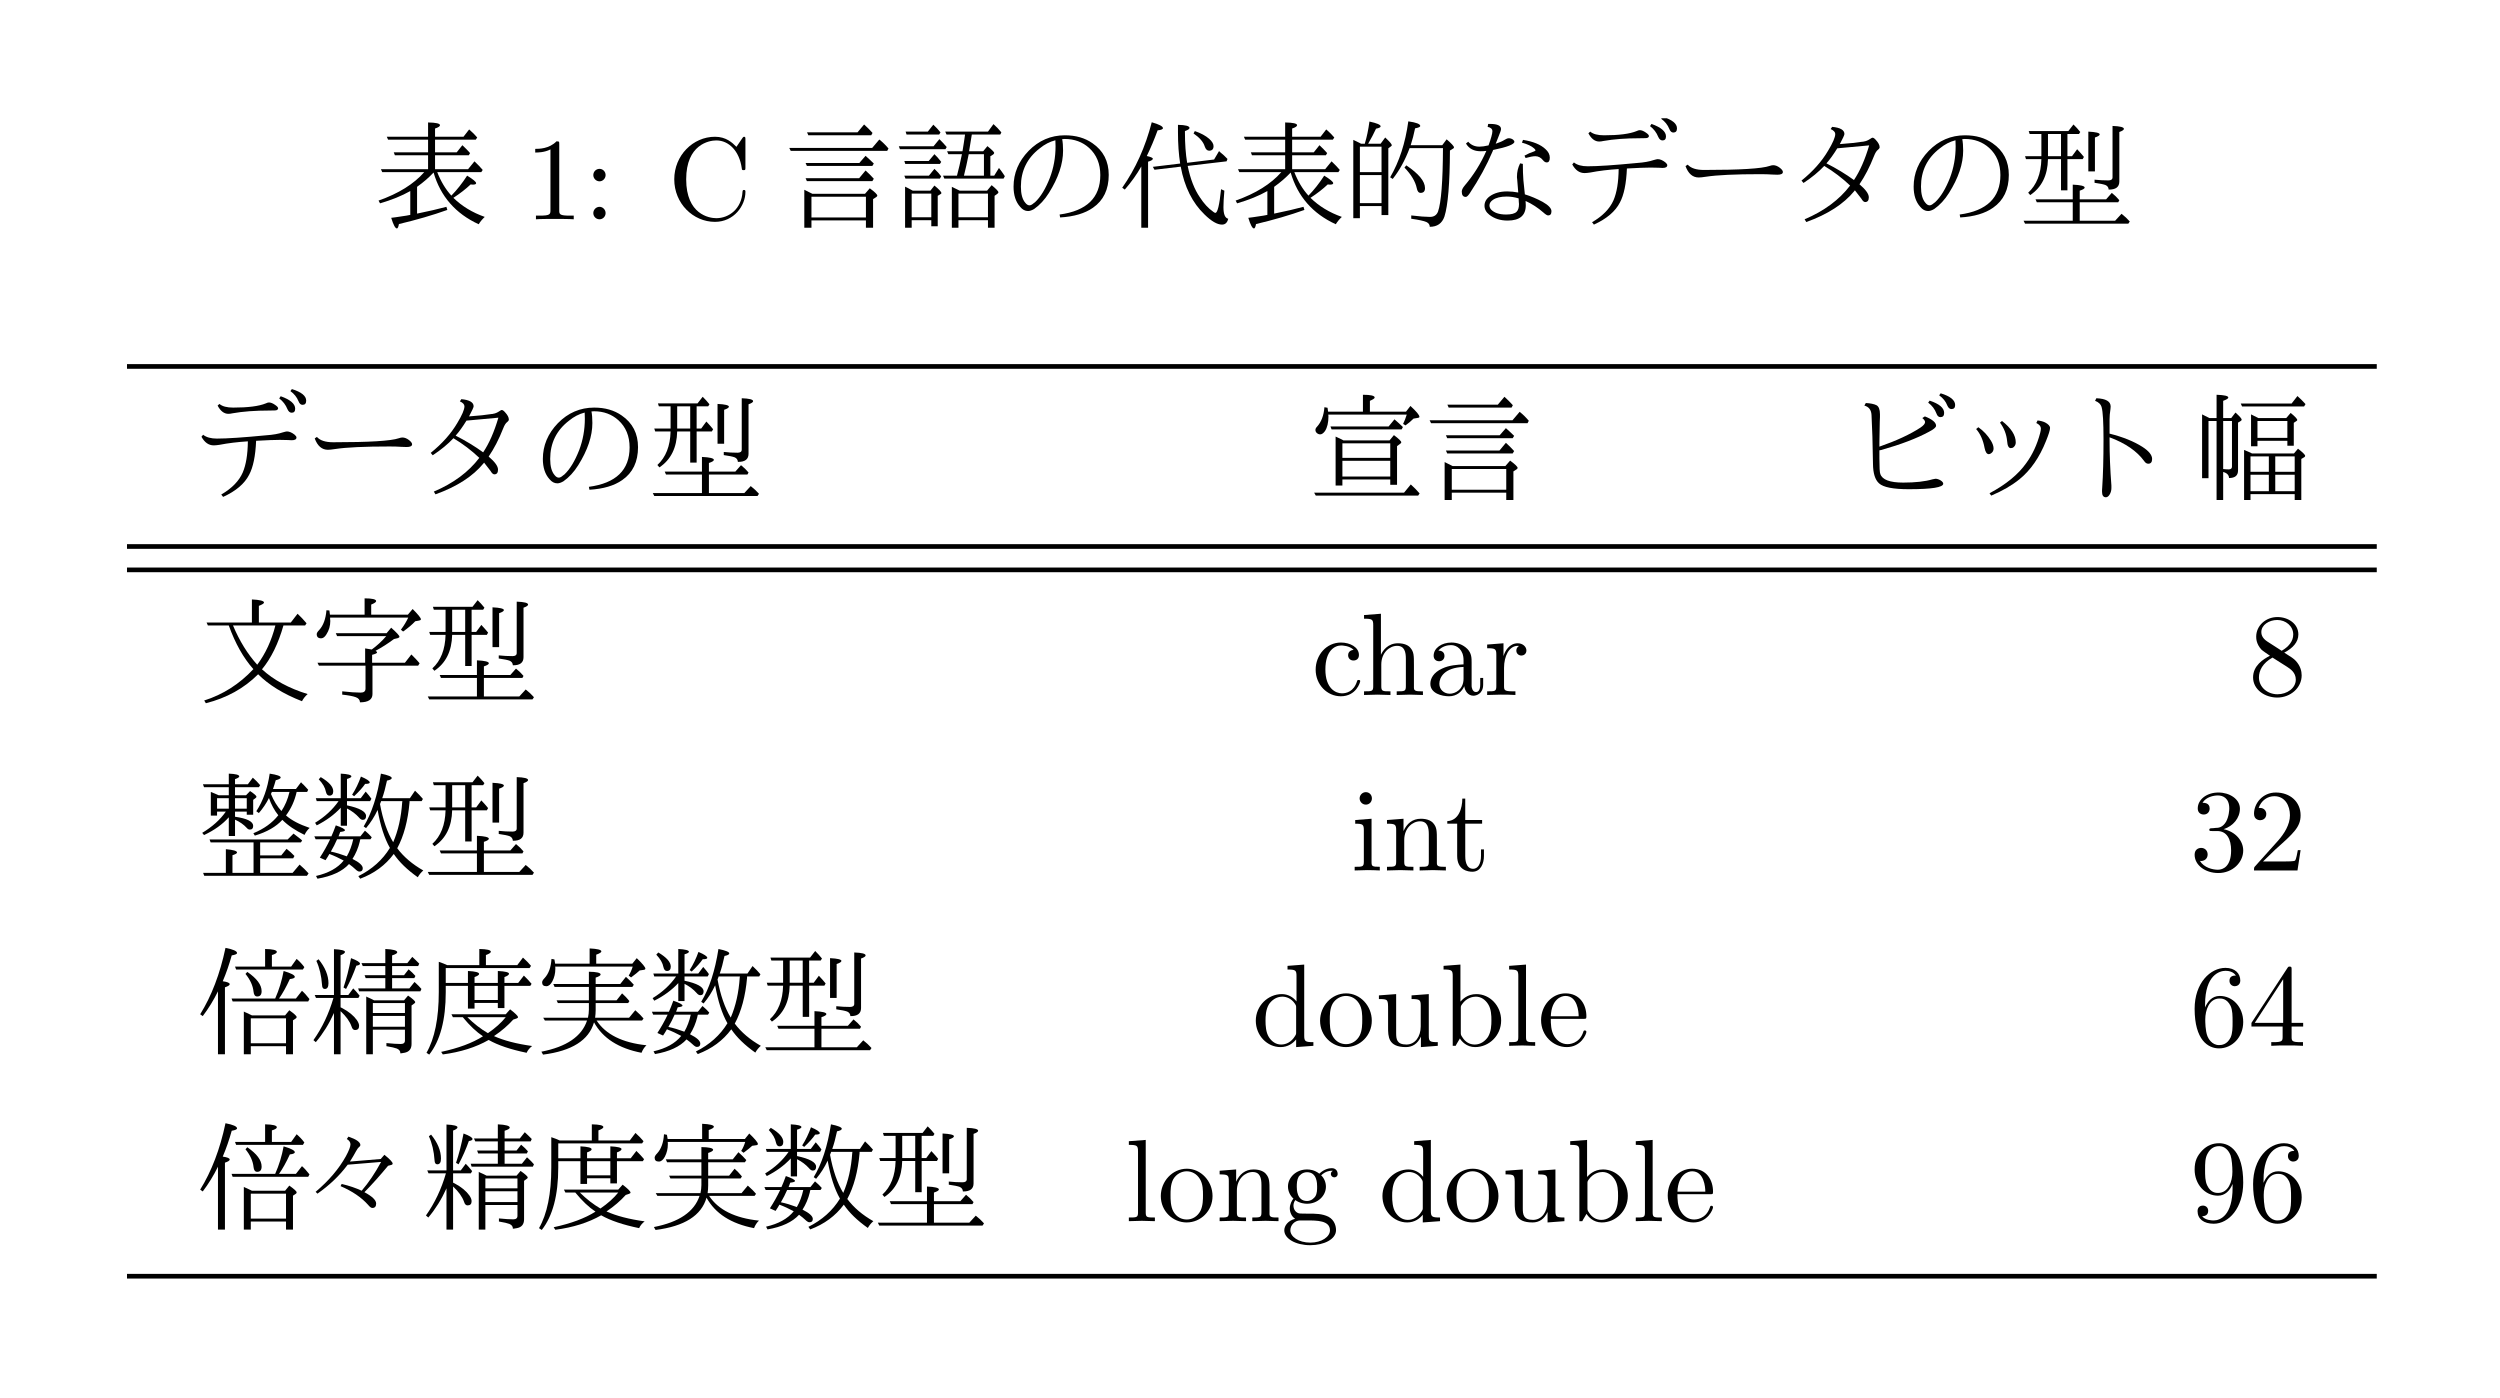 <?xml version="1.0" encoding="UTF-8"?>
<svg xmlns="http://www.w3.org/2000/svg" xmlns:xlink="http://www.w3.org/1999/xlink" width="320pt" height="179pt" viewBox="0 0 213 119" version="1.2">
<defs>
<g>
<symbol overflow="visible" id="glyph0-0">
<path style="stroke:none;" d="M 5.141 -3.984 C 4.754 -3.566 4.285 -3.16 3.734 -2.766 L 3.734 -0.484 C 4.699 -0.68 5.535 -0.875 6.234 -1.062 L 6.312 -0.797 C 5.062 -0.348 3.684 0.051 2.188 0.406 C 2.145 0.652 2.086 0.781 2.016 0.781 C 1.879 0.781 1.715 0.477 1.531 -0.125 C 1.645 -0.133 2.078 -0.195 2.828 -0.312 L 3.156 -0.375 L 3.156 -2.406 C 2.438 -2 1.574 -1.648 0.578 -1.359 L 0.453 -1.594 C 2.16 -2.195 3.457 -3.004 4.344 -4.016 L 0.766 -4.016 L 0.656 -4.266 L 4.672 -4.266 L 4.672 -5.453 L 1.844 -5.453 L 1.75 -5.703 L 4.672 -5.703 L 4.672 -6.781 L 1.266 -6.781 L 1.156 -7.031 L 4.672 -7.031 L 4.672 -8.25 C 5.348 -8.238 5.688 -8.16 5.688 -8.016 C 5.688 -7.922 5.543 -7.824 5.266 -7.734 L 5.266 -7.031 L 7.688 -7.031 L 8.172 -7.656 C 8.449 -7.414 8.68 -7.184 8.859 -6.969 L 8.734 -6.781 L 5.266 -6.781 L 5.266 -5.703 L 7.109 -5.703 L 7.594 -6.312 C 7.84 -6.082 8.062 -5.855 8.25 -5.641 L 8.141 -5.453 L 5.266 -5.453 L 5.266 -4.266 L 8.078 -4.266 L 8.625 -4.938 C 8.914 -4.664 9.148 -4.418 9.328 -4.203 L 9.203 -4.016 L 5.453 -4.016 C 5.762 -3.223 6.164 -2.555 6.656 -2.016 C 7.133 -2.504 7.582 -3.07 8 -3.719 C 8.508 -3.406 8.766 -3.191 8.766 -3.078 C 8.766 -2.992 8.668 -2.953 8.484 -2.953 C 8.41 -2.953 8.348 -2.957 8.297 -2.969 C 7.891 -2.582 7.398 -2.199 6.828 -1.828 C 7.555 -1.117 8.445 -0.574 9.5 -0.203 C 9.289 -0.004 9.117 0.203 8.984 0.422 C 7.016 -0.48 5.73 -1.953 5.141 -3.984 Z M 5.141 -3.984 "/>
</symbol>
<symbol overflow="visible" id="glyph0-1">
<path style="stroke:none;" d="M 2.734 -2.172 L 7.219 -2.172 L 7.625 -2.641 C 8.051 -2.328 8.266 -2.117 8.266 -2.016 C 8.266 -1.973 8.23 -1.93 8.172 -1.891 L 7.906 -1.719 L 7.906 0.719 L 7.297 0.719 L 7.297 0.094 L 2.656 0.094 L 2.656 0.719 L 2.047 0.719 L 2.047 -2.516 C 2.223 -2.43 2.41 -2.336 2.609 -2.234 Z M 2.656 -1.922 L 2.656 -0.156 L 7.297 -0.156 L 7.297 -1.922 Z M 6.578 -7.406 L 7.141 -8.078 C 7.387 -7.859 7.629 -7.617 7.859 -7.359 L 7.75 -7.156 L 2.391 -7.156 L 2.281 -7.406 Z M 6.734 -4.797 L 7.266 -5.406 C 7.492 -5.207 7.727 -4.988 7.969 -4.75 L 7.844 -4.547 L 2.266 -4.547 L 2.156 -4.797 Z M 6.719 -3.5 L 7.266 -4.156 C 7.492 -3.957 7.727 -3.723 7.969 -3.453 L 7.844 -3.25 L 2.266 -3.25 L 2.156 -3.5 Z M 7.828 -6.078 L 8.438 -6.797 C 8.715 -6.578 8.977 -6.32 9.219 -6.031 L 9.109 -5.828 L 0.891 -5.828 L 0.766 -6.078 Z M 7.828 -6.078 "/>
</symbol>
<symbol overflow="visible" id="glyph0-2">
<path style="stroke:none;" d="M 1.703 -2.438 L 3.203 -2.438 L 3.547 -2.875 C 3.941 -2.551 4.141 -2.336 4.141 -2.234 C 4.141 -2.191 4.113 -2.16 4.062 -2.141 L 3.828 -2 L 3.828 0.594 L 3.281 0.594 L 3.281 0.078 L 1.609 0.078 L 1.609 0.719 L 1.047 0.719 L 1.047 -2.781 C 1.148 -2.738 1.367 -2.621 1.703 -2.438 Z M 1.609 -2.188 L 1.609 -0.172 L 3.281 -0.172 L 3.281 -2.188 Z M 5.703 -2.438 L 8.031 -2.438 L 8.422 -2.906 C 8.805 -2.594 9 -2.387 9 -2.297 C 9 -2.254 8.961 -2.207 8.891 -2.156 L 8.672 -2 L 8.672 0.719 L 8.109 0.719 L 8.109 0.078 L 5.594 0.078 L 5.594 0.719 L 5.031 0.719 L 5.031 -2.766 C 5.152 -2.711 5.379 -2.602 5.703 -2.438 Z M 5.594 -2.188 L 5.594 -0.172 L 8.109 -0.172 L 8.109 -2.188 Z M 6.5 -5.797 L 7.703 -5.797 L 8.062 -6.234 C 8.445 -5.922 8.641 -5.727 8.641 -5.656 C 8.641 -5.613 8.605 -5.566 8.547 -5.516 L 8.312 -5.375 L 8.312 -3.719 L 8.641 -3.719 L 9.047 -4.375 C 9.199 -4.188 9.367 -3.949 9.547 -3.672 L 9.438 -3.469 L 4.391 -3.469 L 4.281 -3.719 L 5.469 -3.719 C 5.613 -4.258 5.754 -4.867 5.891 -5.547 L 4.734 -5.547 L 4.625 -5.797 L 5.938 -5.797 C 6.02 -6.285 6.094 -6.758 6.156 -7.219 L 4.578 -7.219 L 4.469 -7.469 L 8.109 -7.469 L 8.578 -8.109 C 8.824 -7.891 9.051 -7.652 9.25 -7.406 L 9.156 -7.219 L 6.734 -7.219 L 6.719 -7.141 C 6.625 -6.535 6.551 -6.086 6.5 -5.797 Z M 6.469 -5.547 C 6.344 -4.91 6.207 -4.301 6.062 -3.719 L 7.766 -3.719 L 7.766 -5.547 Z M 3.062 -4.969 L 3.547 -5.547 C 3.711 -5.398 3.906 -5.18 4.125 -4.891 L 4.016 -4.719 L 1.062 -4.719 L 0.984 -4.969 Z M 2.984 -7.469 L 3.453 -8.062 C 3.68 -7.852 3.883 -7.633 4.062 -7.406 L 3.953 -7.219 L 1.172 -7.219 L 1.094 -7.469 Z M 3.078 -3.719 L 3.547 -4.297 C 3.785 -4.078 3.977 -3.863 4.125 -3.656 L 4.016 -3.469 L 1.078 -3.469 L 0.984 -3.719 Z M 3.469 -6.219 L 3.969 -6.828 C 4.176 -6.629 4.383 -6.402 4.594 -6.156 L 4.484 -5.969 L 0.609 -5.969 L 0.516 -6.219 Z M 3.469 -6.219 "/>
</symbol>
<symbol overflow="visible" id="glyph0-3">
<path style="stroke:none;" d="M 4.844 -6.828 C 4.895 -6.578 4.922 -6.246 4.922 -5.844 C 4.922 -4.727 4.52 -3.527 3.719 -2.25 C 3.352 -1.664 2.93 -1.207 2.453 -0.875 C 2.254 -0.758 2.082 -0.703 1.938 -0.703 C 1.688 -0.703 1.461 -0.82 1.266 -1.062 C 0.891 -1.477 0.703 -2.051 0.703 -2.781 C 0.703 -3.926 1.129 -4.941 1.984 -5.828 C 2.848 -6.711 3.879 -7.156 5.078 -7.156 C 6.004 -7.156 6.785 -6.93 7.422 -6.484 C 8.348 -5.848 8.812 -4.945 8.812 -3.781 C 8.812 -2.539 8.363 -1.605 7.469 -0.984 C 6.789 -0.504 5.855 -0.227 4.672 -0.156 L 4.625 -0.406 C 6.934 -0.715 8.094 -1.836 8.094 -3.766 C 8.094 -4.73 7.773 -5.504 7.141 -6.078 C 6.578 -6.586 5.883 -6.844 5.062 -6.844 C 4.969 -6.844 4.895 -6.836 4.844 -6.828 Z M 2.422 -1.375 C 2.441 -1.383 2.477 -1.41 2.531 -1.453 C 3.008 -1.898 3.43 -2.594 3.797 -3.531 C 4.117 -4.371 4.281 -5.27 4.281 -6.219 C 4.281 -6.402 4.273 -6.578 4.266 -6.734 C 3.785 -6.609 3.34 -6.379 2.938 -6.047 C 1.863 -5.223 1.328 -4.133 1.328 -2.781 C 1.328 -2.156 1.453 -1.695 1.703 -1.406 C 1.816 -1.258 1.938 -1.188 2.062 -1.188 C 2.164 -1.188 2.285 -1.25 2.422 -1.375 Z M 2.422 -1.375 "/>
</symbol>
<symbol overflow="visible" id="glyph0-4">
<path style="stroke:none;" d="M 5.953 -4.547 C 6.18 -3.43 6.531 -2.535 7 -1.859 C 7.34 -1.336 7.711 -0.934 8.109 -0.656 C 8.191 -0.582 8.258 -0.547 8.312 -0.547 C 8.496 -0.547 8.66 -1.219 8.797 -2.562 L 9.078 -2.438 C 9.023 -1.832 9 -1.363 9 -1.031 C 9 -0.438 9.133 -0.105 9.406 -0.047 C 9.332 0.285 9.152 0.453 8.875 0.453 C 8.469 0.453 7.973 0.164 7.391 -0.406 C 6.359 -1.395 5.68 -2.754 5.359 -4.484 L 3.125 -4.219 L 2.984 -4.469 L 5.312 -4.75 C 5.188 -5.527 5.125 -6.426 5.125 -7.438 L 5.125 -8.047 C 5.777 -8.035 6.109 -7.945 6.109 -7.781 C 6.109 -7.695 5.977 -7.605 5.719 -7.516 L 5.719 -7.391 C 5.719 -6.43 5.781 -5.57 5.906 -4.812 L 8.203 -5.094 L 8.625 -5.812 C 8.652 -5.781 8.688 -5.746 8.719 -5.719 C 8.934 -5.551 9.145 -5.355 9.344 -5.141 L 9.266 -4.938 Z M 2.469 -5.391 C 2.809 -5.316 2.984 -5.238 2.984 -5.156 C 2.984 -5.07 2.848 -4.988 2.578 -4.906 L 2.578 0.719 L 2 0.719 L 2 -4.5 C 1.602 -3.801 1.133 -3.145 0.594 -2.531 L 0.375 -2.688 C 1.508 -4.301 2.348 -6.16 2.891 -8.266 C 3.523 -8.086 3.844 -7.918 3.844 -7.766 C 3.844 -7.672 3.691 -7.605 3.391 -7.578 C 3.109 -6.805 2.801 -6.074 2.469 -5.391 Z M 6.562 -7.516 C 7.082 -7.336 7.488 -7.117 7.781 -6.859 C 8.027 -6.641 8.156 -6.43 8.156 -6.234 C 8.156 -5.973 8.027 -5.844 7.781 -5.844 C 7.613 -5.844 7.488 -5.961 7.406 -6.203 C 7.289 -6.586 6.973 -6.957 6.453 -7.312 Z M 6.562 -7.516 "/>
</symbol>
<symbol overflow="visible" id="glyph0-5">
<path style="stroke:none;" d="M 1.547 -6.438 L 1.875 -6.438 L 1.891 -6.516 C 2.043 -7.012 2.172 -7.617 2.266 -8.328 C 2.898 -8.191 3.219 -8.055 3.219 -7.922 C 3.219 -7.836 3.086 -7.77 2.828 -7.719 C 2.641 -7.312 2.414 -6.883 2.156 -6.438 L 3.219 -6.438 L 3.609 -6.969 C 3.98 -6.625 4.172 -6.402 4.172 -6.312 C 4.172 -6.289 4.152 -6.262 4.125 -6.234 L 3.875 -6.047 L 3.875 -0.359 L 3.297 -0.359 L 3.297 -1.125 L 1.453 -1.125 L 1.453 -0.094 L 0.891 -0.094 L 0.891 -6.766 C 0.992 -6.723 1.164 -6.637 1.406 -6.516 Z M 3.297 -3.766 L 1.453 -3.766 L 1.453 -1.375 L 3.297 -1.375 Z M 3.297 -4.016 L 3.297 -6.188 L 1.453 -6.188 L 1.453 -4.016 Z M 5.781 -6.312 L 8.469 -6.312 L 8.844 -6.812 C 9.258 -6.457 9.469 -6.227 9.469 -6.125 C 9.469 -6.082 9.445 -6.051 9.406 -6.031 L 9.125 -5.859 C 9.113 -3.055 8.957 -1.18 8.656 -0.234 C 8.457 0.348 8.039 0.641 7.406 0.641 C 7.406 0.461 7.309 0.324 7.125 0.234 C 6.914 0.141 6.48 0.043 5.828 -0.047 L 5.828 -0.328 C 6.535 -0.242 7.066 -0.203 7.422 -0.203 C 7.762 -0.203 7.992 -0.352 8.109 -0.656 C 8.379 -1.426 8.52 -3.227 8.531 -6.062 L 5.688 -6.062 C 5.312 -5.051 4.832 -4.176 4.25 -3.438 L 4.031 -3.578 C 4.809 -4.91 5.328 -6.5 5.578 -8.344 C 6.254 -8.25 6.594 -8.117 6.594 -7.953 C 6.594 -7.867 6.445 -7.801 6.156 -7.75 C 6.051 -7.238 5.926 -6.758 5.781 -6.312 Z M 5.406 -4.594 C 6.465 -3.883 7 -3.238 7 -2.656 C 7 -2.383 6.871 -2.25 6.625 -2.25 C 6.457 -2.25 6.348 -2.383 6.297 -2.656 C 6.18 -3.215 5.832 -3.801 5.25 -4.406 Z M 5.406 -4.594 "/>
</symbol>
<symbol overflow="visible" id="glyph0-6">
<path style="stroke:none;" d="M 2.891 -0.391 C 2.617 -0.605 2.484 -0.863 2.484 -1.156 C 2.484 -1.465 2.629 -1.734 2.922 -1.953 C 3.305 -2.23 3.805 -2.375 4.422 -2.375 C 4.723 -2.375 5.035 -2.34 5.359 -2.281 L 5.266 -3.422 L 5.25 -3.547 C 5.25 -3.574 5.25 -3.613 5.25 -3.656 C 5.25 -4.027 5.336 -4.398 5.516 -4.766 L 5.75 -4.719 C 5.75 -4.207 5.766 -3.742 5.797 -3.328 L 5.922 -2.125 C 6.43 -1.969 6.938 -1.754 7.438 -1.484 C 7.934 -1.203 8.188 -0.934 8.188 -0.688 C 8.188 -0.445 8.09 -0.328 7.906 -0.328 C 7.82 -0.328 7.684 -0.41 7.5 -0.578 C 7.039 -0.98 6.535 -1.312 5.984 -1.562 C 5.992 -1.383 6 -1.258 6 -1.188 C 6 -0.32 5.48 0.109 4.453 0.109 C 3.836 0.109 3.316 -0.055 2.891 -0.391 Z M 5.391 -1.781 C 5.055 -1.883 4.715 -1.938 4.375 -1.938 C 3.863 -1.938 3.473 -1.84 3.203 -1.656 C 3.004 -1.52 2.906 -1.363 2.906 -1.188 C 2.906 -1.07 2.945 -0.957 3.031 -0.844 C 3.301 -0.551 3.734 -0.406 4.328 -0.406 C 4.762 -0.406 5.062 -0.484 5.219 -0.641 C 5.352 -0.773 5.422 -0.992 5.422 -1.297 C 5.422 -1.367 5.414 -1.43 5.406 -1.484 Z M 2.828 -6.297 C 3.043 -6.898 3.156 -7.301 3.156 -7.5 C 3.156 -7.695 3.02 -7.82 2.75 -7.875 L 2.797 -8.125 C 2.848 -8.125 2.906 -8.125 2.969 -8.125 C 3.582 -8.125 3.891 -7.977 3.891 -7.688 C 3.891 -7.594 3.816 -7.371 3.672 -7.031 L 3.438 -6.438 C 3.777 -6.551 4.031 -6.66 4.188 -6.766 C 4.332 -6.855 4.453 -6.906 4.547 -6.906 C 4.691 -6.906 4.816 -6.863 4.922 -6.781 C 4.992 -6.719 5.031 -6.66 5.031 -6.609 C 5.031 -6.391 4.426 -6.152 3.219 -5.906 L 3.172 -5.781 C 2.672 -4.602 2.02 -3.41 1.219 -2.203 C 1.082 -2.004 0.973 -1.906 0.891 -1.906 C 0.66 -1.906 0.547 -2.055 0.547 -2.359 C 0.547 -2.504 0.629 -2.676 0.797 -2.875 C 1.555 -3.77 2.172 -4.754 2.641 -5.828 C 2.473 -5.805 2.309 -5.797 2.156 -5.797 C 1.582 -5.797 1.164 -6.016 0.906 -6.453 L 1.094 -6.609 C 1.34 -6.328 1.66 -6.188 2.047 -6.188 C 2.254 -6.188 2.516 -6.223 2.828 -6.297 Z M 5.891 -5.422 C 6.16 -5.574 6.43 -5.695 6.703 -5.781 C 6.785 -5.809 6.828 -5.844 6.828 -5.875 C 6.828 -5.914 6.785 -5.973 6.703 -6.047 C 6.484 -6.242 6.137 -6.406 5.672 -6.531 L 5.766 -6.766 C 6.629 -6.629 7.266 -6.367 7.672 -5.984 C 7.918 -5.766 8.047 -5.52 8.047 -5.25 C 8.047 -4.977 7.957 -4.844 7.781 -4.844 C 7.676 -4.844 7.57 -4.906 7.469 -5.031 C 7.289 -5.258 7.07 -5.375 6.812 -5.375 C 6.613 -5.375 6.336 -5.32 5.984 -5.219 Z M 5.891 -5.422 "/>
</symbol>
<symbol overflow="visible" id="glyph0-7">
<path style="stroke:none;" d="M 5.031 -4.328 C 4.977 -3.035 4.777 -2.07 4.438 -1.438 C 4.051 -0.676 3.309 -0.043 2.219 0.453 L 2.062 0.25 C 2.965 -0.277 3.578 -0.906 3.891 -1.625 C 4.168 -2.27 4.316 -3.156 4.328 -4.281 C 3.461 -4.227 2.652 -4.129 1.906 -3.984 C 1.695 -3.953 1.535 -3.938 1.422 -3.938 C 0.992 -3.938 0.645 -4.18 0.375 -4.672 L 0.516 -4.844 C 0.785 -4.625 1.176 -4.516 1.688 -4.516 C 2.551 -4.516 3.953 -4.609 5.891 -4.797 C 6.473 -4.836 6.945 -4.922 7.312 -5.047 C 7.488 -5.098 7.602 -5.125 7.656 -5.125 C 7.852 -5.125 8.066 -5.035 8.297 -4.859 C 8.41 -4.766 8.469 -4.68 8.469 -4.609 C 8.469 -4.453 8.332 -4.375 8.062 -4.375 C 7.945 -4.375 7.848 -4.379 7.766 -4.391 C 7.461 -4.398 7.223 -4.406 7.047 -4.406 C 6.617 -4.406 5.945 -4.379 5.031 -4.328 Z M 1.906 -7.469 C 2.152 -7.258 2.547 -7.156 3.078 -7.156 C 4.336 -7.156 5.266 -7.273 5.859 -7.516 C 5.961 -7.566 6.051 -7.594 6.125 -7.594 C 6.277 -7.594 6.453 -7.523 6.641 -7.391 C 6.816 -7.273 6.906 -7.176 6.906 -7.094 C 6.906 -7.031 6.863 -6.977 6.781 -6.938 C 6.738 -6.914 6.535 -6.906 6.172 -6.906 C 4.93 -6.906 3.883 -6.824 3.031 -6.672 C 2.895 -6.641 2.773 -6.625 2.672 -6.625 C 2.305 -6.625 1.996 -6.859 1.75 -7.328 Z M 7.125 -8.125 C 7.945 -7.832 8.359 -7.477 8.359 -7.062 C 8.359 -6.832 8.258 -6.719 8.062 -6.719 C 7.914 -6.719 7.793 -6.816 7.703 -7.016 C 7.555 -7.387 7.32 -7.695 7 -7.938 Z M 8.078 -8.734 C 8.887 -8.484 9.297 -8.152 9.297 -7.75 C 9.297 -7.508 9.191 -7.391 8.984 -7.391 C 8.836 -7.391 8.723 -7.492 8.641 -7.703 C 8.504 -8.043 8.273 -8.332 7.953 -8.562 Z M 8.078 -8.734 "/>
</symbol>
<symbol overflow="visible" id="glyph0-8">
<path style="stroke:none;" d="M 0.625 -4.656 C 0.895 -4.352 1.359 -4.203 2.016 -4.203 C 5.074 -4.203 6.941 -4.316 7.609 -4.547 C 7.723 -4.586 7.82 -4.609 7.906 -4.609 C 8.09 -4.609 8.281 -4.535 8.469 -4.391 C 8.645 -4.254 8.734 -4.133 8.734 -4.031 C 8.734 -3.875 8.574 -3.797 8.266 -3.797 C 8.234 -3.797 8.086 -3.801 7.828 -3.812 C 7.547 -3.832 7.211 -3.844 6.828 -3.844 C 4.672 -3.844 3.117 -3.77 2.172 -3.625 C 1.898 -3.582 1.695 -3.562 1.562 -3.562 C 1.051 -3.562 0.676 -3.883 0.438 -4.531 Z M 0.625 -4.656 "/>
</symbol>
<symbol overflow="visible" id="glyph0-9">
<path style="stroke:none;" d="M 5.672 -2.984 C 6.199 -2.535 6.469 -2.164 6.469 -1.875 C 6.469 -1.602 6.363 -1.469 6.156 -1.469 C 6.051 -1.469 5.941 -1.566 5.828 -1.766 C 5.711 -1.93 5.527 -2.164 5.281 -2.469 C 5.258 -2.445 5.242 -2.426 5.234 -2.406 C 4.328 -1.301 2.961 -0.418 1.141 0.234 L 1 0 C 2.664 -0.707 3.957 -1.664 4.875 -2.875 C 4.207 -3.508 3.473 -4.066 2.672 -4.547 C 2.203 -4.047 1.613 -3.559 0.906 -3.094 L 0.734 -3.297 C 1.711 -4.086 2.469 -4.938 3 -5.844 C 3.402 -6.508 3.609 -6.984 3.609 -7.266 C 3.609 -7.43 3.477 -7.57 3.219 -7.688 L 3.344 -7.875 C 4.039 -7.812 4.391 -7.605 4.391 -7.266 C 4.391 -7.18 4.258 -6.895 4 -6.406 C 4.832 -6.465 5.473 -6.535 5.922 -6.609 C 5.93 -6.609 5.953 -6.609 5.984 -6.609 C 6.004 -6.609 6.02 -6.613 6.031 -6.625 C 6.207 -6.645 6.391 -6.719 6.578 -6.844 C 6.68 -6.914 6.75 -6.953 6.781 -6.953 C 6.863 -6.953 6.957 -6.887 7.062 -6.766 C 7.277 -6.535 7.391 -6.324 7.391 -6.141 C 7.391 -6.066 7.34 -5.992 7.25 -5.922 C 7.133 -5.848 7.02 -5.664 6.906 -5.375 C 6.551 -4.469 6.137 -3.668 5.672 -2.984 Z M 5.203 -3.344 C 5.711 -4.102 6.145 -5.086 6.5 -6.297 L 3.781 -6.047 C 3.469 -5.535 3.16 -5.105 2.859 -4.766 C 3.723 -4.328 4.504 -3.852 5.203 -3.344 Z M 5.203 -3.344 "/>
</symbol>
<symbol overflow="visible" id="glyph0-10">
<path style="stroke:none;" d="M 2.562 -5.125 C 2.531 -3.738 2.023 -2.715 1.047 -2.062 L 0.875 -2.266 C 1.59 -2.918 1.969 -3.875 2 -5.125 L 0.688 -5.125 L 0.609 -5.375 L 2 -5.375 L 2 -7.266 L 1 -7.266 L 0.922 -7.516 L 4.297 -7.516 L 4.734 -8.078 C 4.941 -7.879 5.133 -7.664 5.312 -7.438 L 5.203 -7.266 L 4.219 -7.266 L 4.219 -5.375 L 4.609 -5.375 L 5.047 -5.969 C 5.293 -5.707 5.488 -5.488 5.625 -5.312 L 5.516 -5.125 L 4.219 -5.125 L 4.219 -2.469 L 3.672 -2.469 L 3.672 -5.125 Z M 2.562 -5.375 L 3.672 -5.375 L 3.672 -7.266 L 2.562 -7.266 Z M 4.672 0.125 L 4.672 -1.453 L 1.609 -1.453 L 1.5 -1.703 L 4.672 -1.703 L 4.672 -2.953 C 5.348 -2.922 5.688 -2.836 5.688 -2.703 C 5.688 -2.617 5.543 -2.527 5.266 -2.438 L 5.266 -1.703 L 7.516 -1.703 L 8 -2.25 C 8.238 -2.062 8.453 -1.852 8.641 -1.625 L 8.547 -1.453 L 5.266 -1.453 L 5.266 0.125 L 8.281 0.125 L 8.828 -0.469 C 9.086 -0.27 9.32 -0.051 9.531 0.188 L 9.406 0.375 L 0.609 0.375 L 0.484 0.125 Z M 6 -4.078 L 6 -7.469 C 6.645 -7.438 6.969 -7.355 6.969 -7.234 C 6.969 -7.148 6.832 -7.059 6.562 -6.969 L 6.562 -4.078 Z M 6.531 -3.375 C 6.934 -3.332 7.328 -3.312 7.703 -3.312 C 7.941 -3.312 8.062 -3.398 8.062 -3.578 L 8.062 -7.953 C 8.707 -7.93 9.031 -7.848 9.031 -7.703 C 9.031 -7.617 8.898 -7.527 8.641 -7.438 L 8.641 -3.219 C 8.641 -2.75 8.336 -2.52 7.734 -2.531 C 7.723 -2.715 7.629 -2.848 7.453 -2.922 C 7.297 -2.98 6.988 -3.047 6.531 -3.109 Z M 6.531 -3.375 "/>
</symbol>
<symbol overflow="visible" id="glyph0-11">
<path style="stroke:none;" d="M 3.016 -4.359 L 6.938 -4.359 L 7.312 -4.812 C 7.727 -4.5 7.938 -4.293 7.938 -4.203 C 7.938 -4.148 7.895 -4.098 7.812 -4.047 L 7.578 -3.875 L 7.578 -0.578 L 7 -0.578 L 7 -1.031 L 2.922 -1.031 L 2.922 -0.516 L 2.344 -0.516 L 2.344 -4.688 C 2.527 -4.602 2.707 -4.52 2.875 -4.438 Z M 2.922 -4.109 L 2.922 -2.875 L 7 -2.875 L 7 -4.109 Z M 7 -1.281 L 7 -2.625 L 2.922 -2.625 L 2.922 -1.281 Z M 4.672 -6.812 L 4.672 -8.25 C 5.336 -8.25 5.672 -8.168 5.672 -8.016 C 5.672 -7.941 5.535 -7.848 5.266 -7.734 L 5.266 -6.812 L 8.344 -6.812 L 8.719 -7.297 C 9.227 -6.828 9.484 -6.52 9.484 -6.375 C 9.484 -6.32 9.441 -6.289 9.359 -6.281 L 8.984 -6.219 C 8.766 -6 8.535 -5.805 8.297 -5.641 L 8.094 -5.766 C 8.207 -5.992 8.312 -6.258 8.406 -6.562 L 1.719 -6.562 C 1.727 -6.52 1.734 -6.465 1.734 -6.406 C 1.734 -5.875 1.633 -5.457 1.438 -5.156 C 1.301 -4.969 1.164 -4.875 1.031 -4.875 C 0.926 -4.875 0.824 -4.914 0.734 -5 C 0.66 -5.07 0.625 -5.156 0.625 -5.25 C 0.625 -5.34 0.664 -5.43 0.75 -5.516 C 1.121 -5.918 1.336 -6.477 1.391 -7.188 L 1.656 -7.141 C 1.664 -7.066 1.68 -6.957 1.703 -6.812 Z M 6.859 -5.547 L 7.359 -6.156 C 7.605 -5.945 7.848 -5.727 8.078 -5.5 L 7.969 -5.297 L 2 -5.297 L 1.906 -5.547 Z M 8.172 0.094 L 8.75 -0.609 C 9.008 -0.379 9.258 -0.121 9.5 0.156 L 9.375 0.344 L 0.656 0.344 L 0.516 0.094 Z M 8.172 0.094 "/>
</symbol>
<symbol overflow="visible" id="glyph0-12">
<path style="stroke:none;" d="M 1.953 -3.828 C 3.41 -4.336 4.578 -4.879 5.453 -5.453 C 5.711 -5.629 5.844 -5.785 5.844 -5.922 C 5.844 -6.023 5.762 -6.141 5.609 -6.266 L 5.828 -6.406 C 6.461 -6.156 6.781 -5.887 6.781 -5.609 C 6.781 -5.473 6.574 -5.301 6.172 -5.094 C 5.148 -4.539 3.801 -4.023 2.125 -3.547 L 1.953 -3.516 L 1.953 -2.844 C 1.953 -2.07 1.977 -1.621 2.031 -1.5 C 2.195 -1.008 2.848 -0.766 3.984 -0.766 C 5.012 -0.766 5.848 -0.859 6.484 -1.047 C 6.605 -1.074 6.691 -1.094 6.734 -1.094 C 6.867 -1.094 7.016 -1.043 7.172 -0.953 C 7.316 -0.859 7.391 -0.762 7.391 -0.672 C 7.391 -0.359 6.41 -0.203 4.453 -0.203 C 3.129 -0.203 2.285 -0.367 1.922 -0.703 C 1.586 -1.004 1.414 -1.555 1.406 -2.359 C 1.383 -4.086 1.34 -5.477 1.281 -6.531 C 1.258 -6.957 1.055 -7.223 0.672 -7.328 L 0.797 -7.547 C 1.199 -7.523 1.504 -7.461 1.703 -7.359 C 1.898 -7.254 2 -6.996 2 -6.594 C 2 -6.562 2 -6.477 2 -6.344 C 2 -6.188 1.992 -6.055 1.984 -5.953 C 1.973 -5.41 1.961 -4.82 1.953 -4.188 Z M 7.172 -8.375 C 7.992 -8.125 8.406 -7.789 8.406 -7.375 C 8.406 -7.145 8.301 -7.031 8.094 -7.031 C 7.945 -7.031 7.824 -7.133 7.734 -7.344 C 7.609 -7.676 7.379 -7.961 7.047 -8.203 Z M 6.234 -7.75 C 7.055 -7.477 7.469 -7.129 7.469 -6.703 C 7.469 -6.461 7.363 -6.344 7.156 -6.344 C 7 -6.344 6.883 -6.445 6.812 -6.656 C 6.676 -7.02 6.441 -7.328 6.109 -7.578 Z M 6.234 -7.75 "/>
</symbol>
<symbol overflow="visible" id="glyph0-13">
<path style="stroke:none;" d="M 0.797 -5.484 C 1.23 -5.18 1.594 -4.793 1.875 -4.328 C 2.02 -4.086 2.094 -3.867 2.094 -3.672 C 2.094 -3.504 2.027 -3.371 1.906 -3.281 C 1.832 -3.219 1.758 -3.188 1.688 -3.188 C 1.52 -3.188 1.398 -3.363 1.328 -3.719 C 1.203 -4.395 0.961 -4.93 0.609 -5.328 Z M 2.812 -6.016 C 3.59 -5.41 3.984 -4.801 3.984 -4.188 C 3.984 -4.031 3.926 -3.898 3.812 -3.797 C 3.75 -3.734 3.664 -3.703 3.562 -3.703 C 3.383 -3.703 3.277 -3.898 3.25 -4.297 C 3.195 -4.879 2.992 -5.406 2.641 -5.875 Z M 1.75 0.141 C 3.152 -0.605 4.195 -1.461 4.875 -2.422 C 5.402 -3.137 5.801 -3.992 6.062 -4.984 C 6.102 -5.137 6.125 -5.27 6.125 -5.375 C 6.125 -5.559 5.992 -5.719 5.734 -5.844 L 5.844 -6.062 C 6.102 -6.031 6.316 -5.973 6.484 -5.891 C 6.762 -5.742 6.906 -5.586 6.906 -5.422 C 6.906 -5.242 6.789 -4.871 6.562 -4.312 C 6.008 -2.914 5.254 -1.824 4.297 -1.047 C 3.648 -0.523 2.848 -0.059 1.891 0.344 Z M 1.75 0.141 "/>
</symbol>
<symbol overflow="visible" id="glyph0-14">
<path style="stroke:none;" d="M 2.391 -4.938 C 3.523 -4.656 4.457 -4.277 5.188 -3.812 C 5.738 -3.457 6.016 -3.113 6.016 -2.781 C 6.016 -2.508 5.902 -2.375 5.688 -2.375 C 5.562 -2.375 5.445 -2.445 5.344 -2.594 C 4.727 -3.445 3.742 -4.125 2.391 -4.625 L 2.391 -4.359 C 2.391 -3.18 2.441 -1.898 2.547 -0.516 C 2.547 -0.461 2.547 -0.387 2.547 -0.297 C 2.547 -0.098 2.496 0.078 2.406 0.234 C 2.312 0.398 2.199 0.484 2.078 0.484 C 1.859 0.484 1.75 0.324 1.75 0.016 C 1.75 -0.004 1.75 -0.051 1.75 -0.125 C 1.758 -0.227 1.766 -0.312 1.766 -0.375 C 1.836 -1.395 1.875 -2.758 1.875 -4.469 C 1.875 -5.902 1.82 -6.805 1.719 -7.172 C 1.656 -7.43 1.465 -7.617 1.156 -7.734 L 1.266 -7.953 C 2.074 -7.922 2.484 -7.684 2.484 -7.25 C 2.484 -7.227 2.477 -7.16 2.469 -7.047 C 2.414 -6.703 2.391 -6.402 2.391 -6.156 Z M 2.391 -4.938 "/>
</symbol>
<symbol overflow="visible" id="glyph0-15">
<path style="stroke:none;" d="M 5.484 -6.266 L 7.859 -6.266 L 8.234 -6.703 C 8.605 -6.398 8.797 -6.195 8.797 -6.094 C 8.797 -6.07 8.773 -6.043 8.734 -6.016 L 8.5 -5.859 L 8.5 -3.906 L 7.953 -3.906 L 7.953 -4.328 L 5.406 -4.328 L 5.406 -3.859 L 4.859 -3.859 L 4.859 -6.578 C 5.16 -6.43 5.367 -6.324 5.484 -6.266 Z M 5.406 -6.016 L 5.406 -4.578 L 7.953 -4.578 L 7.953 -6.016 Z M 4.938 -3.25 L 8.516 -3.25 L 8.859 -3.656 C 9.262 -3.344 9.469 -3.137 9.469 -3.047 C 9.469 -3.004 9.445 -2.965 9.406 -2.938 L 9.141 -2.781 L 9.141 0.719 L 8.578 0.719 L 8.578 0.219 L 4.812 0.219 L 4.812 0.719 L 4.266 0.719 L 4.266 -3.547 C 4.512 -3.453 4.738 -3.352 4.938 -3.25 Z M 4.812 -3 L 4.812 -1.688 L 6.375 -1.688 L 6.375 -3 Z M 8.578 -0.031 L 8.578 -1.438 L 6.922 -1.438 L 6.922 -0.031 Z M 8.578 -1.688 L 8.578 -3 L 6.922 -3 L 6.922 -1.688 Z M 6.375 -1.438 L 4.812 -1.438 L 4.812 -0.031 L 6.375 -0.031 Z M 1.312 -6.266 L 1.922 -6.266 L 1.922 -8.25 C 2.586 -8.227 2.922 -8.148 2.922 -8.016 C 2.922 -7.93 2.773 -7.836 2.484 -7.734 L 2.484 -6.266 L 3.172 -6.266 L 3.531 -6.734 C 3.883 -6.422 4.062 -6.215 4.062 -6.125 C 4.062 -6.094 4.039 -6.059 4 -6.031 L 3.75 -5.875 L 3.75 -1.797 C 3.75 -1.367 3.492 -1.156 2.984 -1.156 C 2.973 -1.414 2.805 -1.586 2.484 -1.672 L 2.484 0.719 L 1.922 0.719 L 1.922 -6.016 L 1.234 -6.016 L 1.234 -1.141 L 0.688 -1.141 L 0.688 -6.578 C 0.965 -6.441 1.176 -6.336 1.312 -6.266 Z M 2.484 -6.016 L 2.484 -1.922 C 2.699 -1.898 2.859 -1.891 2.953 -1.891 C 3.137 -1.891 3.234 -1.969 3.234 -2.125 L 3.234 -6.016 Z M 8.312 -7.5 L 8.812 -8.141 C 9.02 -7.961 9.25 -7.73 9.5 -7.453 L 9.375 -7.25 L 4.094 -7.25 L 3.984 -7.5 Z M 8.312 -7.5 "/>
</symbol>
<symbol overflow="visible" id="glyph0-16">
<path style="stroke:none;" d="M 2.703 -5.922 L 0.922 -5.922 L 0.812 -6.172 L 4.672 -6.172 L 4.672 -8.141 C 5.355 -8.109 5.703 -8.02 5.703 -7.875 C 5.703 -7.801 5.555 -7.707 5.266 -7.594 L 5.266 -6.172 L 7.984 -6.172 L 8.562 -6.922 C 8.84 -6.66 9.098 -6.387 9.328 -6.109 L 9.203 -5.922 L 7.359 -5.922 C 6.922 -4.379 6.309 -3.133 5.531 -2.188 C 6.52 -1.281 7.816 -0.574 9.422 -0.078 C 9.211 0.105 9.051 0.312 8.938 0.531 C 7.352 -0.09 6.105 -0.859 5.203 -1.766 C 4.004 -0.566 2.52 0.254 0.75 0.703 L 0.609 0.469 C 2.211 -0.039 3.609 -0.93 4.797 -2.203 C 3.953 -3.148 3.254 -4.391 2.703 -5.922 Z M 3.062 -5.922 C 3.613 -4.609 4.301 -3.492 5.125 -2.578 C 5.832 -3.523 6.348 -4.641 6.672 -5.922 Z M 3.062 -5.922 "/>
</symbol>
<symbol overflow="visible" id="glyph0-17">
<path style="stroke:none;" d="M 4.688 -6.844 L 4.688 -8.234 C 5.34 -8.234 5.672 -8.152 5.672 -8 C 5.672 -7.914 5.527 -7.816 5.25 -7.703 L 5.25 -6.844 L 8.375 -6.844 L 8.781 -7.328 C 9.246 -6.859 9.484 -6.566 9.484 -6.453 C 9.484 -6.398 9.434 -6.363 9.344 -6.344 L 9 -6.281 C 8.75 -6.008 8.402 -5.715 7.969 -5.406 L 7.781 -5.562 C 8.051 -5.926 8.258 -6.27 8.406 -6.594 L 1.75 -6.594 C 1.75 -6.551 1.75 -6.508 1.75 -6.469 C 1.758 -6.414 1.766 -6.363 1.766 -6.312 C 1.766 -5.883 1.652 -5.504 1.438 -5.172 C 1.301 -4.941 1.148 -4.828 0.984 -4.828 C 0.734 -4.828 0.609 -4.945 0.609 -5.188 C 0.609 -5.277 0.68 -5.398 0.828 -5.547 C 1.168 -5.918 1.375 -6.477 1.438 -7.219 L 1.688 -7.203 C 1.695 -7.129 1.711 -7.008 1.734 -6.844 Z M 5.359 -2.5 L 5.359 -0.078 C 5.359 0.387 5.004 0.625 4.297 0.625 C 4.285 0.414 4.164 0.27 3.938 0.188 C 3.707 0.102 3.32 0.027 2.781 -0.031 L 2.781 -0.312 C 3.426 -0.238 3.953 -0.203 4.359 -0.203 C 4.629 -0.203 4.766 -0.316 4.766 -0.547 L 4.766 -2.5 L 0.797 -2.5 L 0.672 -2.75 L 4.734 -2.75 L 4.734 -3.969 C 4.992 -3.926 5.18 -3.895 5.297 -3.875 C 5.754 -4.207 6.164 -4.586 6.531 -5.016 L 2.344 -5.016 L 2.234 -5.266 L 6.562 -5.266 L 6.953 -5.734 C 7.418 -5.316 7.656 -5.059 7.656 -4.969 C 7.656 -4.914 7.605 -4.871 7.516 -4.844 L 7.188 -4.766 C 6.688 -4.391 6.164 -4.055 5.625 -3.766 C 5.707 -3.711 5.75 -3.664 5.75 -3.625 C 5.75 -3.562 5.605 -3.492 5.328 -3.422 L 5.328 -2.75 L 8.125 -2.75 L 8.672 -3.453 C 8.961 -3.172 9.195 -2.918 9.375 -2.703 L 9.25 -2.5 Z M 5.359 -2.5 "/>
</symbol>
<symbol overflow="visible" id="glyph0-18">
<path style="stroke:none;" d="M 6.125 -6.172 C 5.895 -5.711 5.605 -5.285 5.266 -4.891 L 5.047 -5.047 C 5.629 -5.93 6.008 -7 6.188 -8.25 C 6.809 -8.156 7.125 -8.043 7.125 -7.922 C 7.125 -7.836 6.98 -7.758 6.703 -7.688 C 6.641 -7.457 6.559 -7.207 6.469 -6.938 L 8.422 -6.938 L 8.859 -7.516 C 8.918 -7.441 8.992 -7.367 9.078 -7.297 C 9.129 -7.242 9.258 -7.102 9.469 -6.875 L 9.375 -6.688 L 8.484 -6.688 C 8.316 -5.938 8.012 -5.27 7.578 -4.688 C 8.035 -4.281 8.707 -3.926 9.594 -3.625 C 9.414 -3.469 9.27 -3.27 9.156 -3.031 C 8.375 -3.402 7.742 -3.832 7.266 -4.312 C 6.734 -3.727 5.949 -3.277 4.922 -2.969 L 4.797 -3.172 C 5.699 -3.543 6.41 -4.055 6.922 -4.703 C 6.586 -5.117 6.32 -5.609 6.125 -6.172 Z M 6.297 -6.516 C 6.523 -5.953 6.82 -5.465 7.188 -5.062 C 7.496 -5.52 7.727 -6.062 7.875 -6.688 L 6.375 -6.688 C 6.363 -6.676 6.348 -6.645 6.328 -6.594 C 6.316 -6.562 6.305 -6.535 6.297 -6.516 Z M 4.234 -5.016 L 3.234 -5.016 L 3.234 -4.578 C 4.262 -4.43 4.781 -4.168 4.781 -3.797 C 4.781 -3.586 4.684 -3.484 4.5 -3.484 C 4.406 -3.484 4.32 -3.523 4.25 -3.609 C 3.977 -3.91 3.637 -4.148 3.234 -4.328 L 3.234 -2.938 L 2.703 -2.938 L 2.703 -4.531 C 2.18 -3.938 1.477 -3.43 0.594 -3.016 L 0.438 -3.203 C 1.301 -3.723 1.973 -4.328 2.453 -5.016 L 1.703 -5.016 L 1.703 -4.672 L 1.172 -4.672 L 1.172 -6.688 C 1.398 -6.602 1.625 -6.508 1.844 -6.406 L 2.703 -6.406 L 2.703 -7.094 L 0.594 -7.094 L 0.5 -7.344 L 2.703 -7.344 L 2.703 -8.25 C 3.293 -8.227 3.594 -8.148 3.594 -8.016 C 3.594 -7.941 3.473 -7.863 3.234 -7.781 L 3.234 -7.344 L 4.328 -7.344 L 4.75 -7.906 C 4.965 -7.719 5.176 -7.504 5.375 -7.266 L 5.266 -7.094 L 3.234 -7.094 L 3.234 -6.406 L 4.172 -6.406 L 4.516 -6.766 C 4.879 -6.523 5.062 -6.363 5.062 -6.281 C 5.062 -6.238 5.027 -6.195 4.969 -6.156 L 4.781 -6.016 L 4.781 -4.75 L 4.234 -4.75 Z M 4.234 -5.266 L 4.234 -6.156 L 3.234 -6.156 L 3.234 -5.266 Z M 2.703 -6.156 L 1.703 -6.156 L 1.703 -5.266 L 2.703 -5.266 Z M 4.812 -2.391 L 1.156 -2.391 L 1.062 -2.641 L 7.719 -2.641 L 8.219 -3.141 C 8.383 -3.023 8.598 -2.855 8.859 -2.641 L 8.953 -2.547 L 8.844 -2.391 L 5.375 -2.391 L 5.375 -1.281 L 7.172 -1.281 L 7.625 -1.844 C 7.871 -1.656 8.098 -1.449 8.297 -1.234 L 8.188 -1.031 L 5.375 -1.031 L 5.375 0.203 L 8.141 0.203 L 8.734 -0.5 C 9.035 -0.238 9.289 0.008 9.5 0.25 L 9.359 0.453 L 0.609 0.453 L 0.516 0.203 L 2.453 0.203 L 2.453 -1.812 C 3.086 -1.758 3.406 -1.664 3.406 -1.531 C 3.406 -1.457 3.273 -1.379 3.016 -1.297 L 3.016 0.203 L 4.812 0.203 Z M 4.812 -2.391 "/>
</symbol>
<symbol overflow="visible" id="glyph0-19">
<path style="stroke:none;" d="M 2.656 -6.156 L 2.656 -8.25 C 3.258 -8.219 3.562 -8.137 3.562 -8.016 C 3.562 -7.941 3.434 -7.867 3.188 -7.797 L 3.188 -6.156 L 4.359 -6.156 L 4.781 -6.719 C 4.988 -6.488 5.148 -6.285 5.266 -6.109 L 5.156 -5.906 L 3.188 -5.906 L 3.188 -5.547 C 4.27 -5.316 4.812 -5.012 4.812 -4.641 C 4.812 -4.422 4.715 -4.312 4.531 -4.312 C 4.426 -4.312 4.32 -4.375 4.219 -4.5 C 3.945 -4.809 3.602 -5.07 3.188 -5.281 L 3.188 -3.812 L 2.656 -3.812 L 2.656 -5.344 C 2.102 -4.75 1.418 -4.246 0.609 -3.844 L 0.469 -4.062 C 1.301 -4.57 1.969 -5.188 2.469 -5.906 L 0.609 -5.906 L 0.531 -6.156 Z M 1.688 -1.406 C 1.656 -1.344 1.602 -1.254 1.531 -1.141 C 1.445 -1.023 1.387 -0.934 1.359 -0.875 L 0.875 -1.094 C 1.207 -1.602 1.5 -2.125 1.75 -2.656 L 0.516 -2.656 L 0.406 -2.906 L 1.859 -2.906 C 1.973 -3.152 2.098 -3.469 2.234 -3.844 C 2.754 -3.664 3.016 -3.523 3.016 -3.422 C 3.016 -3.359 2.879 -3.309 2.609 -3.281 L 2.469 -2.906 L 4.328 -2.906 L 4.719 -3.391 C 4.957 -3.191 5.148 -3.004 5.297 -2.828 L 5.188 -2.656 L 4.328 -2.656 C 4.316 -2.645 4.312 -2.629 4.312 -2.609 C 4.289 -2.555 4.281 -2.508 4.281 -2.469 C 4.145 -1.914 3.934 -1.418 3.656 -0.984 C 4.238 -0.691 4.531 -0.426 4.531 -0.188 C 4.531 0 4.434 0.094 4.25 0.094 C 4.164 0.094 4.082 0.055 4 -0.016 C 3.77 -0.23 3.555 -0.41 3.359 -0.547 C 2.797 0.074 1.898 0.492 0.672 0.703 L 0.547 0.469 C 1.605 0.227 2.395 -0.207 2.906 -0.844 C 2.508 -1.059 2.102 -1.25 1.688 -1.406 Z M 1.812 -1.609 C 2.227 -1.523 2.68 -1.387 3.172 -1.203 C 3.418 -1.629 3.602 -2.113 3.719 -2.656 L 2.344 -2.656 C 2.195 -2.312 2.02 -1.961 1.812 -1.609 Z M 7.469 -1.891 C 8.027 -1.148 8.77 -0.52 9.688 0 C 9.5 0.164 9.34 0.359 9.219 0.578 C 8.32 -0.055 7.637 -0.719 7.172 -1.406 C 6.461 -0.445 5.508 0.254 4.312 0.703 L 4.156 0.484 C 5.32 -0.098 6.219 -0.898 6.844 -1.922 C 6.383 -2.73 6.035 -3.812 5.797 -5.156 C 5.535 -4.594 5.207 -4.074 4.812 -3.609 L 4.609 -3.75 C 5.293 -4.871 5.785 -6.375 6.078 -8.25 C 6.691 -8.125 7 -7.996 7 -7.875 C 7 -7.781 6.863 -7.707 6.594 -7.656 C 6.469 -7.062 6.332 -6.559 6.188 -6.156 L 8.547 -6.156 L 8.984 -6.797 C 9.242 -6.555 9.469 -6.32 9.656 -6.094 L 9.547 -5.906 L 8.516 -5.906 L 8.516 -5.797 C 8.379 -4.234 8.027 -2.93 7.469 -1.891 Z M 7.125 -2.406 C 7.551 -3.395 7.805 -4.531 7.891 -5.812 L 7.906 -5.906 L 6.094 -5.906 C 6.094 -5.895 6.082 -5.863 6.062 -5.812 C 6.031 -5.727 6.008 -5.676 6 -5.656 C 6.246 -4.312 6.625 -3.227 7.125 -2.406 Z M 0.953 -7.953 C 1.66 -7.535 2.016 -7.133 2.016 -6.75 C 2.016 -6.5 1.902 -6.375 1.688 -6.375 C 1.539 -6.375 1.441 -6.484 1.391 -6.703 C 1.328 -7.055 1.121 -7.41 0.781 -7.766 Z M 3.625 -6.453 C 3.926 -6.918 4.176 -7.438 4.375 -8 C 4.871 -7.789 5.125 -7.621 5.125 -7.5 C 5.125 -7.414 4.992 -7.375 4.734 -7.375 C 4.535 -7.082 4.223 -6.73 3.797 -6.328 Z M 3.625 -6.453 "/>
</symbol>
<symbol overflow="visible" id="glyph0-20">
<path style="stroke:none;" d="M 4.672 -2.594 L 7.5 -2.594 L 7.859 -3.031 C 8.273 -2.738 8.484 -2.543 8.484 -2.453 C 8.484 -2.398 8.457 -2.355 8.406 -2.328 L 8.172 -2.172 L 8.172 0.719 L 7.578 0.719 L 7.578 0.031 L 4.578 0.031 L 4.578 0.719 L 3.984 0.719 L 3.984 -2.922 C 4.012 -2.898 4.102 -2.855 4.25 -2.797 C 4.309 -2.773 4.453 -2.707 4.672 -2.594 Z M 4.578 -2.344 L 4.578 -0.219 L 7.578 -0.219 L 7.578 -2.344 Z M 5.797 -6.75 L 5.797 -8.25 C 6.461 -8.238 6.797 -8.152 6.797 -8 C 6.797 -7.906 6.652 -7.816 6.375 -7.734 L 6.375 -6.75 L 8.016 -6.75 L 8.484 -7.406 C 8.73 -7.195 8.953 -6.961 9.141 -6.703 L 9.016 -6.5 L 3.328 -6.5 L 3.234 -6.75 Z M 6.656 -4.031 C 6.988 -4.777 7.227 -5.562 7.375 -6.375 C 8.008 -6.188 8.328 -6.02 8.328 -5.875 C 8.328 -5.781 8.184 -5.715 7.906 -5.688 C 7.594 -5.008 7.285 -4.457 6.984 -4.031 L 8.422 -4.031 L 8.938 -4.688 C 9.113 -4.539 9.328 -4.305 9.578 -3.984 L 9.469 -3.781 L 3.031 -3.781 L 2.938 -4.031 Z M 2.188 -5.5 C 2.582 -5.445 2.781 -5.363 2.781 -5.25 C 2.781 -5.164 2.645 -5.074 2.375 -4.984 L 2.375 0.719 L 1.781 0.719 L 1.781 -4.641 C 1.406 -3.879 0.973 -3.176 0.484 -2.531 L 0.266 -2.688 C 1.23 -4.238 1.953 -6.125 2.422 -8.344 C 3.074 -8.219 3.406 -8.07 3.406 -7.906 C 3.406 -7.82 3.254 -7.754 2.953 -7.703 C 2.742 -6.941 2.488 -6.207 2.188 -5.5 Z M 4.281 -6.297 C 5.09 -5.742 5.5 -5.195 5.5 -4.656 C 5.5 -4.352 5.371 -4.203 5.125 -4.203 C 4.945 -4.203 4.84 -4.336 4.812 -4.609 C 4.758 -5.129 4.527 -5.633 4.125 -6.125 Z M 4.281 -6.297 "/>
</symbol>
<symbol overflow="visible" id="glyph0-21">
<path style="stroke:none;" d="M 5.5 -3.875 L 8.047 -3.875 L 8.391 -4.281 C 8.793 -4 9 -3.809 9 -3.719 C 9 -3.676 8.973 -3.637 8.922 -3.609 L 8.688 -3.438 L 8.688 -0.156 C 8.688 0.27 8.48 0.52 8.078 0.594 L 7.984 0.609 C 7.891 0.629 7.805 0.641 7.734 0.641 C 7.742 0.461 7.645 0.324 7.438 0.234 C 7.281 0.172 6.98 0.102 6.547 0.031 L 6.547 -0.234 C 7.066 -0.18 7.473 -0.156 7.766 -0.156 C 8.004 -0.156 8.125 -0.254 8.125 -0.453 L 8.125 -1.375 L 5.391 -1.375 L 5.391 0.719 L 4.828 0.719 L 4.828 -4.203 L 4.906 -4.156 C 5.133 -4.062 5.332 -3.965 5.5 -3.875 Z M 8.125 -2.547 L 5.391 -2.547 L 5.391 -1.625 L 8.125 -1.625 Z M 8.125 -2.797 L 8.125 -3.641 L 5.391 -3.641 L 5.391 -2.797 Z M 2.078 -2.797 C 1.66 -1.867 1.145 -1.039 0.531 -0.312 L 0.328 -0.484 C 1.074 -1.535 1.645 -2.734 2.031 -4.078 L 0.547 -4.078 L 0.438 -4.328 L 2.078 -4.328 L 2.078 -8.234 C 2.699 -8.203 3.016 -8.121 3.016 -8 C 3.016 -7.906 2.887 -7.809 2.641 -7.719 L 2.641 -4.328 L 3.297 -4.328 L 3.719 -4.891 C 3.871 -4.742 4.055 -4.535 4.266 -4.266 L 4.156 -4.078 L 2.641 -4.078 L 2.641 -3.281 L 2.797 -3.203 C 3.348 -2.91 3.758 -2.57 4.031 -2.188 C 4.152 -2.008 4.219 -1.848 4.219 -1.703 C 4.219 -1.461 4.102 -1.344 3.875 -1.344 C 3.738 -1.344 3.637 -1.441 3.578 -1.641 C 3.422 -2.086 3.105 -2.523 2.641 -2.953 L 2.641 0.719 L 2.078 0.719 Z M 7.031 -4.891 L 8.5 -4.891 L 8.938 -5.438 L 9.031 -5.359 C 9.215 -5.191 9.383 -5.02 9.531 -4.844 L 9.438 -4.641 L 4.219 -4.641 L 4.141 -4.891 L 6.453 -4.891 L 6.453 -5.766 L 4.781 -5.766 L 4.688 -6.016 L 6.453 -6.016 L 6.453 -6.797 L 4.531 -6.797 L 4.422 -7.047 L 6.453 -7.047 L 6.453 -8.25 C 7.129 -8.219 7.469 -8.121 7.469 -7.969 C 7.469 -7.883 7.32 -7.793 7.031 -7.703 L 7.031 -7.047 L 8.328 -7.047 L 8.75 -7.578 C 8.945 -7.398 9.145 -7.207 9.344 -7 L 9.25 -6.797 L 7.031 -6.797 L 7.031 -6.016 L 8.047 -6.016 L 8.438 -6.516 C 8.664 -6.328 8.859 -6.137 9.016 -5.953 L 8.922 -5.766 L 7.031 -5.766 Z M 0.766 -7.375 C 1.324 -6.688 1.609 -6.004 1.609 -5.328 C 1.609 -5.004 1.504 -4.844 1.297 -4.844 C 1.148 -4.844 1.07 -4.957 1.062 -5.188 C 1.008 -5.965 0.848 -6.648 0.578 -7.234 Z M 2.891 -4.969 C 3.137 -5.695 3.352 -6.531 3.531 -7.469 C 4.039 -7.281 4.297 -7.121 4.297 -7 C 4.297 -6.914 4.191 -6.855 3.984 -6.828 C 3.742 -6.141 3.449 -5.477 3.109 -4.844 Z M 2.891 -4.969 "/>
</symbol>
<symbol overflow="visible" id="glyph0-22">
<path style="stroke:none;" d="M 2.016 -5.359 L 3.906 -5.359 L 3.906 -6.375 C 4.539 -6.344 4.859 -6.258 4.859 -6.125 C 4.859 -6.039 4.727 -5.949 4.469 -5.859 L 4.469 -5.359 L 6.453 -5.359 L 6.453 -6.375 C 7.086 -6.344 7.406 -6.262 7.406 -6.141 C 7.406 -6.047 7.273 -5.949 7.016 -5.859 L 7.016 -5.359 L 8.188 -5.359 L 8.672 -5.984 C 8.918 -5.742 9.141 -5.508 9.328 -5.281 L 9.219 -5.109 L 7.016 -5.109 L 7.016 -3.219 L 6.453 -3.219 L 6.453 -3.656 L 4.469 -3.656 L 4.469 -3.172 L 3.906 -3.172 L 3.906 -5.109 L 2.016 -5.109 L 2.016 -4.578 C 2.016 -2.211 1.543 -0.434 0.609 0.75 L 0.375 0.594 C 1.07 -0.613 1.422 -2.336 1.422 -4.578 L 1.422 -7.156 C 1.68 -7.07 1.922 -6.977 2.141 -6.875 L 4.875 -6.875 L 4.875 -8.25 C 5.527 -8.238 5.859 -8.16 5.859 -8.016 C 5.859 -7.93 5.715 -7.836 5.438 -7.734 L 5.438 -6.875 L 8.109 -6.875 L 8.594 -7.516 C 8.883 -7.254 9.113 -7.02 9.281 -6.812 L 9.156 -6.625 L 2.016 -6.625 Z M 4.469 -3.906 L 6.453 -3.906 L 6.453 -5.109 L 4.469 -5.109 Z M 3.469 -2.438 L 2.625 -2.438 L 2.5 -2.688 L 7.125 -2.688 L 7.5 -3.109 C 7.945 -2.766 8.172 -2.539 8.172 -2.438 C 8.172 -2.395 8.129 -2.355 8.047 -2.328 L 7.766 -2.234 C 7.316 -1.734 6.77 -1.262 6.125 -0.828 C 6.957 -0.453 8.039 -0.168 9.375 0.016 C 9.156 0.191 8.996 0.383 8.906 0.594 C 7.539 0.312 6.461 -0.051 5.672 -0.5 C 4.586 0.121 3.285 0.535 1.766 0.734 L 1.625 0.516 C 3.09 0.203 4.281 -0.238 5.188 -0.812 C 4.625 -1.184 4.051 -1.727 3.469 -2.438 Z M 3.859 -2.438 C 4.418 -1.883 5.004 -1.43 5.609 -1.078 C 6.242 -1.512 6.75 -1.969 7.125 -2.438 Z M 3.859 -2.438 "/>
</symbol>
<symbol overflow="visible" id="glyph0-23">
<path style="stroke:none;" d="M 5.156 -2.391 L 8.047 -2.391 L 8.578 -3.031 C 8.879 -2.77 9.113 -2.535 9.281 -2.328 L 9.156 -2.156 L 5.281 -2.156 C 6.059 -0.969 7.477 -0.262 9.531 -0.047 C 9.352 0.117 9.211 0.332 9.109 0.594 C 7.16 0.219 5.809 -0.645 5.062 -2 C 4.625 -0.477 3.176 0.438 0.719 0.75 L 0.578 0.5 C 2.723 0.082 4.02 -0.801 4.469 -2.156 L 0.875 -2.156 L 0.734 -2.391 L 4.547 -2.391 C 4.598 -2.637 4.625 -2.867 4.625 -3.078 L 4.625 -3.641 L 1.984 -3.641 L 1.875 -3.875 L 4.625 -3.875 L 4.625 -5.016 L 1.703 -5.016 L 1.594 -5.266 L 4.625 -5.266 L 4.625 -6.312 C 5.289 -6.301 5.625 -6.223 5.625 -6.078 C 5.625 -5.992 5.48 -5.902 5.203 -5.812 L 5.203 -5.266 L 7.297 -5.266 L 7.781 -5.875 C 8.039 -5.645 8.266 -5.418 8.453 -5.203 L 8.328 -5.016 L 5.203 -5.016 L 5.203 -3.875 L 6.984 -3.875 L 7.453 -4.469 C 7.66 -4.289 7.867 -4.07 8.078 -3.812 L 7.969 -3.641 L 5.203 -3.641 L 5.203 -3.047 C 5.203 -2.828 5.184 -2.605 5.156 -2.391 Z M 4.688 -7 L 4.688 -8.297 C 5.352 -8.266 5.688 -8.18 5.688 -8.047 C 5.688 -7.961 5.539 -7.867 5.25 -7.766 L 5.25 -7 L 8.328 -7 L 8.703 -7.469 C 9.191 -7 9.438 -6.699 9.438 -6.578 C 9.438 -6.516 9.383 -6.477 9.281 -6.469 L 8.953 -6.422 C 8.828 -6.297 8.582 -6.098 8.219 -5.828 L 8.016 -5.984 C 8.16 -6.211 8.273 -6.469 8.359 -6.75 L 1.75 -6.75 C 1.758 -6.727 1.766 -6.699 1.766 -6.672 C 1.766 -6.629 1.766 -6.586 1.766 -6.547 C 1.766 -6.172 1.68 -5.82 1.516 -5.5 C 1.367 -5.219 1.195 -5.078 1 -5.078 C 0.758 -5.078 0.641 -5.188 0.641 -5.406 C 0.641 -5.508 0.711 -5.633 0.859 -5.781 C 1.199 -6.152 1.395 -6.695 1.438 -7.406 L 1.688 -7.359 C 1.707 -7.297 1.727 -7.176 1.75 -7 Z M 4.688 -7 "/>
</symbol>
<symbol overflow="visible" id="glyph0-24">
<path style="stroke:none;" d="M 4.672 -2.469 C 5.336 -2.113 5.672 -1.789 5.672 -1.5 C 5.672 -1.25 5.559 -1.125 5.344 -1.125 C 5.25 -1.125 5.129 -1.211 4.984 -1.391 C 4.422 -2.023 3.637 -2.555 2.641 -2.984 L 2.734 -3.172 C 3.387 -3.016 3.957 -2.82 4.438 -2.594 C 5.027 -3.277 5.582 -4.098 6.094 -5.047 L 3.25 -4.812 L 3.188 -4.734 C 2.52 -3.848 1.68 -3.051 0.672 -2.344 L 0.516 -2.5 C 1.637 -3.445 2.5 -4.457 3.094 -5.531 C 3.352 -6.008 3.484 -6.348 3.484 -6.547 C 3.484 -6.723 3.379 -6.875 3.172 -7 L 3.312 -7.203 C 3.988 -6.973 4.328 -6.73 4.328 -6.484 C 4.328 -6.43 4.293 -6.379 4.234 -6.328 C 4.141 -6.254 4.043 -6.129 3.953 -5.953 C 3.828 -5.711 3.652 -5.418 3.438 -5.078 L 6.062 -5.297 L 6.375 -5.656 C 6.84 -5.281 7.078 -5.027 7.078 -4.906 C 7.078 -4.852 7.043 -4.816 6.984 -4.797 L 6.688 -4.719 C 5.988 -3.875 5.316 -3.121 4.672 -2.469 Z M 4.672 -2.469 "/>
</symbol>
<symbol overflow="visible" id="glyph1-0">
<path style="stroke:none;" d="M 2.938 -6.375 C 2.938 -6.625 2.938 -6.641 2.703 -6.641 C 2.078 -6 1.203 -6 0.891 -6 L 0.891 -5.688 C 1.094 -5.688 1.672 -5.688 2.188 -5.953 L 2.188 -0.781 C 2.188 -0.422 2.156 -0.312 1.266 -0.312 L 0.953 -0.312 L 0.953 0 C 1.297 -0.031 2.156 -0.031 2.562 -0.031 C 2.953 -0.031 3.828 -0.031 4.172 0 L 4.172 -0.312 L 3.859 -0.312 C 2.953 -0.312 2.938 -0.422 2.938 -0.781 Z M 2.938 -6.375 "/>
</symbol>
<symbol overflow="visible" id="glyph1-1">
<path style="stroke:none;" d="M 1.906 -3.766 C 1.906 -4.062 1.672 -4.297 1.391 -4.297 C 1.094 -4.297 0.859 -4.062 0.859 -3.766 C 0.859 -3.484 1.094 -3.234 1.391 -3.234 C 1.672 -3.234 1.906 -3.484 1.906 -3.766 Z M 1.906 -0.531 C 1.906 -0.812 1.672 -1.062 1.391 -1.062 C 1.094 -1.062 0.859 -0.812 0.859 -0.531 C 0.859 -0.234 1.094 0 1.391 0 C 1.672 0 1.906 -0.234 1.906 -0.531 Z M 1.906 -0.531 "/>
</symbol>
<symbol overflow="visible" id="glyph1-2">
<path style="stroke:none;" d="M 0.562 -3.406 C 0.562 -1.344 2.172 0.219 4.031 0.219 C 5.656 0.219 6.625 -1.172 6.625 -2.328 C 6.625 -2.422 6.625 -2.5 6.5 -2.5 C 6.391 -2.5 6.391 -2.438 6.375 -2.328 C 6.297 -0.906 5.234 -0.094 4.141 -0.094 C 3.531 -0.094 1.578 -0.422 1.578 -3.406 C 1.578 -6.375 3.531 -6.719 4.141 -6.719 C 5.219 -6.719 6.109 -5.812 6.312 -4.359 C 6.328 -4.219 6.328 -4.188 6.469 -4.188 C 6.625 -4.188 6.625 -4.219 6.625 -4.422 L 6.625 -6.781 C 6.625 -6.953 6.625 -7.031 6.516 -7.031 C 6.484 -7.031 6.438 -7.031 6.359 -6.906 L 5.859 -6.172 C 5.5 -6.531 4.984 -7.031 4.031 -7.031 C 2.156 -7.031 0.562 -5.438 0.562 -3.406 Z M 0.562 -3.406 "/>
</symbol>
<symbol overflow="visible" id="glyph1-3">
<path style="stroke:none;" d="M 1.172 -2.172 C 1.172 -3.797 1.984 -4.219 2.516 -4.219 C 2.609 -4.219 3.234 -4.203 3.578 -3.844 C 3.172 -3.812 3.109 -3.516 3.109 -3.391 C 3.109 -3.125 3.297 -2.938 3.562 -2.938 C 3.828 -2.938 4.031 -3.094 4.031 -3.406 C 4.031 -4.078 3.266 -4.469 2.5 -4.469 C 1.25 -4.469 0.344 -3.391 0.344 -2.156 C 0.344 -0.875 1.328 0.109 2.484 0.109 C 3.812 0.109 4.141 -1.094 4.141 -1.188 C 4.141 -1.281 4.031 -1.281 4 -1.281 C 3.922 -1.281 3.891 -1.25 3.875 -1.188 C 3.594 -0.266 2.938 -0.141 2.578 -0.141 C 2.047 -0.141 1.172 -0.562 1.172 -2.172 Z M 1.172 -2.172 "/>
</symbol>
<symbol overflow="visible" id="glyph1-4">
<path style="stroke:none;" d="M 1.094 -0.75 C 1.094 -0.312 0.984 -0.312 0.312 -0.312 L 0.312 0 C 0.672 -0.016 1.172 -0.031 1.453 -0.031 C 1.703 -0.031 2.219 -0.016 2.562 0 L 2.562 -0.312 C 1.891 -0.312 1.781 -0.312 1.781 -0.75 L 1.781 -2.594 C 1.781 -3.625 2.5 -4.188 3.125 -4.188 C 3.766 -4.188 3.875 -3.656 3.875 -3.078 L 3.875 -0.75 C 3.875 -0.312 3.766 -0.312 3.094 -0.312 L 3.094 0 C 3.438 -0.016 3.953 -0.031 4.219 -0.031 C 4.469 -0.031 5 -0.016 5.328 0 L 5.328 -0.312 C 4.812 -0.312 4.562 -0.312 4.562 -0.609 L 4.562 -2.516 C 4.562 -3.375 4.562 -3.672 4.25 -4.031 C 4.109 -4.203 3.781 -4.406 3.203 -4.406 C 2.359 -4.406 1.922 -3.812 1.75 -3.422 L 1.75 -6.922 L 0.312 -6.812 L 0.312 -6.5 C 1.016 -6.5 1.094 -6.438 1.094 -5.938 Z M 1.094 -0.75 "/>
</symbol>
<symbol overflow="visible" id="glyph1-5">
<path style="stroke:none;" d="M 3.312 -0.75 C 3.359 -0.359 3.625 0.062 4.094 0.062 C 4.312 0.062 4.922 -0.078 4.922 -0.891 L 4.922 -1.453 L 4.672 -1.453 L 4.672 -0.891 C 4.672 -0.312 4.422 -0.25 4.312 -0.25 C 3.984 -0.25 3.938 -0.703 3.938 -0.75 L 3.938 -2.734 C 3.938 -3.156 3.938 -3.547 3.578 -3.922 C 3.188 -4.312 2.688 -4.469 2.219 -4.469 C 1.391 -4.469 0.703 -4 0.703 -3.344 C 0.703 -3.047 0.906 -2.875 1.172 -2.875 C 1.453 -2.875 1.625 -3.078 1.625 -3.328 C 1.625 -3.453 1.578 -3.781 1.109 -3.781 C 1.391 -4.141 1.875 -4.25 2.188 -4.25 C 2.688 -4.25 3.25 -3.859 3.25 -2.969 L 3.25 -2.609 C 2.734 -2.578 2.047 -2.547 1.422 -2.25 C 0.672 -1.906 0.422 -1.391 0.422 -0.953 C 0.422 -0.141 1.391 0.109 2.016 0.109 C 2.672 0.109 3.125 -0.297 3.312 -0.75 Z M 3.25 -2.391 L 3.25 -1.391 C 3.25 -0.453 2.531 -0.109 2.078 -0.109 C 1.594 -0.109 1.188 -0.453 1.188 -0.953 C 1.188 -1.5 1.609 -2.328 3.25 -2.391 Z M 3.25 -2.391 "/>
</symbol>
<symbol overflow="visible" id="glyph1-6">
<path style="stroke:none;" d="M 1.672 -3.312 L 1.672 -4.406 L 0.281 -4.297 L 0.281 -3.984 C 0.984 -3.984 1.062 -3.922 1.062 -3.422 L 1.062 -0.75 C 1.062 -0.312 0.953 -0.312 0.281 -0.312 L 0.281 0 C 0.672 -0.016 1.141 -0.031 1.422 -0.031 C 1.812 -0.031 2.281 -0.031 2.688 0 L 2.688 -0.312 L 2.469 -0.312 C 1.734 -0.312 1.719 -0.422 1.719 -0.781 L 1.719 -2.312 C 1.719 -3.297 2.141 -4.188 2.891 -4.188 C 2.953 -4.188 2.984 -4.188 3 -4.172 C 2.969 -4.172 2.766 -4.047 2.766 -3.781 C 2.766 -3.516 2.984 -3.359 3.203 -3.359 C 3.375 -3.359 3.625 -3.484 3.625 -3.797 C 3.625 -4.109 3.312 -4.406 2.891 -4.406 C 2.156 -4.406 1.797 -3.734 1.672 -3.312 Z M 1.672 -3.312 "/>
</symbol>
<symbol overflow="visible" id="glyph1-7">
<path style="stroke:none;" d="M 1.625 -4.562 C 1.172 -4.859 1.125 -5.188 1.125 -5.359 C 1.125 -5.969 1.781 -6.391 2.484 -6.391 C 3.203 -6.391 3.844 -5.875 3.844 -5.156 C 3.844 -4.578 3.453 -4.109 2.859 -3.766 Z M 3.078 -3.609 C 3.797 -3.984 4.281 -4.5 4.281 -5.156 C 4.281 -6.078 3.406 -6.641 2.5 -6.641 C 1.5 -6.641 0.688 -5.906 0.688 -4.969 C 0.688 -4.797 0.703 -4.344 1.125 -3.875 C 1.234 -3.766 1.609 -3.516 1.859 -3.344 C 1.281 -3.047 0.422 -2.5 0.422 -1.5 C 0.422 -0.453 1.438 0.219 2.484 0.219 C 3.609 0.219 4.562 -0.609 4.562 -1.672 C 4.562 -2.031 4.453 -2.484 4.062 -2.906 C 3.875 -3.109 3.719 -3.203 3.078 -3.609 Z M 2.078 -3.188 L 3.312 -2.406 C 3.594 -2.219 4.062 -1.922 4.062 -1.312 C 4.062 -0.578 3.312 -0.062 2.5 -0.062 C 1.641 -0.062 0.922 -0.672 0.922 -1.5 C 0.922 -2.078 1.234 -2.719 2.078 -3.188 Z M 2.078 -3.188 "/>
</symbol>
<symbol overflow="visible" id="glyph1-8">
<path style="stroke:none;" d="M 1.766 -4.406 L 0.375 -4.297 L 0.375 -3.984 C 1.016 -3.984 1.109 -3.922 1.109 -3.438 L 1.109 -0.75 C 1.109 -0.312 1 -0.312 0.328 -0.312 L 0.328 0 C 0.641 -0.016 1.188 -0.031 1.422 -0.031 C 1.781 -0.031 2.125 -0.016 2.469 0 L 2.469 -0.312 C 1.797 -0.312 1.766 -0.359 1.766 -0.75 Z M 1.797 -6.141 C 1.797 -6.453 1.562 -6.672 1.281 -6.672 C 0.969 -6.672 0.75 -6.406 0.75 -6.141 C 0.75 -5.875 0.969 -5.609 1.281 -5.609 C 1.562 -5.609 1.797 -5.828 1.797 -6.141 Z M 1.797 -6.141 "/>
</symbol>
<symbol overflow="visible" id="glyph1-9">
<path style="stroke:none;" d="M 1.094 -3.422 L 1.094 -0.75 C 1.094 -0.312 0.984 -0.312 0.312 -0.312 L 0.312 0 C 0.672 -0.016 1.172 -0.031 1.453 -0.031 C 1.703 -0.031 2.219 -0.016 2.562 0 L 2.562 -0.312 C 1.891 -0.312 1.781 -0.312 1.781 -0.75 L 1.781 -2.594 C 1.781 -3.625 2.5 -4.188 3.125 -4.188 C 3.766 -4.188 3.875 -3.656 3.875 -3.078 L 3.875 -0.75 C 3.875 -0.312 3.766 -0.312 3.094 -0.312 L 3.094 0 C 3.438 -0.016 3.953 -0.031 4.219 -0.031 C 4.469 -0.031 5 -0.016 5.328 0 L 5.328 -0.312 C 4.812 -0.312 4.562 -0.312 4.562 -0.609 L 4.562 -2.516 C 4.562 -3.375 4.562 -3.672 4.25 -4.031 C 4.109 -4.203 3.781 -4.406 3.203 -4.406 C 2.469 -4.406 2 -3.984 1.719 -3.359 L 1.719 -4.406 L 0.312 -4.297 L 0.312 -3.984 C 1.016 -3.984 1.094 -3.922 1.094 -3.422 Z M 1.094 -3.422 "/>
</symbol>
<symbol overflow="visible" id="glyph1-10">
<path style="stroke:none;" d="M 1.719 -3.984 L 3.156 -3.984 L 3.156 -4.297 L 1.719 -4.297 L 1.719 -6.125 L 1.469 -6.125 C 1.469 -5.312 1.172 -4.25 0.188 -4.203 L 0.188 -3.984 L 1.031 -3.984 L 1.031 -1.234 C 1.031 -0.016 1.969 0.109 2.328 0.109 C 3.031 0.109 3.312 -0.594 3.312 -1.234 L 3.312 -1.797 L 3.062 -1.797 L 3.062 -1.25 C 3.062 -0.516 2.766 -0.141 2.391 -0.141 C 1.719 -0.141 1.719 -1.047 1.719 -1.219 Z M 1.719 -3.984 "/>
</symbol>
<symbol overflow="visible" id="glyph1-11">
<path style="stroke:none;" d="M 2.891 -3.516 C 3.703 -3.781 4.281 -4.469 4.281 -5.266 C 4.281 -6.078 3.406 -6.641 2.453 -6.641 C 1.453 -6.641 0.688 -6.047 0.688 -5.281 C 0.688 -4.953 0.906 -4.766 1.203 -4.766 C 1.5 -4.766 1.703 -4.984 1.703 -5.281 C 1.703 -5.766 1.234 -5.766 1.094 -5.766 C 1.391 -6.266 2.047 -6.391 2.406 -6.391 C 2.828 -6.391 3.375 -6.172 3.375 -5.281 C 3.375 -5.156 3.344 -4.578 3.094 -4.141 C 2.797 -3.656 2.453 -3.625 2.203 -3.625 C 2.125 -3.609 1.891 -3.594 1.812 -3.594 C 1.734 -3.578 1.672 -3.562 1.672 -3.469 C 1.672 -3.359 1.734 -3.359 1.906 -3.359 L 2.344 -3.359 C 3.156 -3.359 3.531 -2.688 3.531 -1.703 C 3.531 -0.344 2.844 -0.062 2.406 -0.062 C 1.969 -0.062 1.219 -0.234 0.875 -0.812 C 1.219 -0.766 1.531 -0.984 1.531 -1.359 C 1.531 -1.719 1.266 -1.922 0.984 -1.922 C 0.734 -1.922 0.422 -1.781 0.422 -1.344 C 0.422 -0.438 1.344 0.219 2.438 0.219 C 3.656 0.219 4.562 -0.688 4.562 -1.703 C 4.562 -2.516 3.922 -3.297 2.891 -3.516 Z M 2.891 -3.516 "/>
</symbol>
<symbol overflow="visible" id="glyph1-12">
<path style="stroke:none;" d="M 1.266 -0.766 L 2.328 -1.797 C 3.875 -3.172 4.469 -3.703 4.469 -4.703 C 4.469 -5.844 3.578 -6.641 2.359 -6.641 C 1.234 -6.641 0.5 -5.719 0.5 -4.828 C 0.5 -4.281 1 -4.281 1.031 -4.281 C 1.203 -4.281 1.547 -4.391 1.547 -4.812 C 1.547 -5.062 1.359 -5.328 1.016 -5.328 C 0.938 -5.328 0.922 -5.328 0.891 -5.312 C 1.109 -5.969 1.656 -6.328 2.234 -6.328 C 3.141 -6.328 3.562 -5.516 3.562 -4.703 C 3.562 -3.906 3.078 -3.125 2.516 -2.5 L 0.609 -0.375 C 0.5 -0.266 0.5 -0.234 0.5 0 L 4.203 0 L 4.469 -1.734 L 4.234 -1.734 C 4.172 -1.438 4.109 -1 4 -0.844 C 3.938 -0.766 3.281 -0.766 3.062 -0.766 Z M 1.266 -0.766 "/>
</symbol>
<symbol overflow="visible" id="glyph1-13">
<path style="stroke:none;" d="M 3.781 -0.547 L 3.781 0.109 L 5.25 0 L 5.25 -0.312 C 4.562 -0.312 4.469 -0.375 4.469 -0.875 L 4.469 -6.922 L 3.047 -6.812 L 3.047 -6.5 C 3.734 -6.5 3.812 -6.438 3.812 -5.938 L 3.812 -3.781 C 3.531 -4.141 3.094 -4.406 2.562 -4.406 C 1.391 -4.406 0.344 -3.422 0.344 -2.141 C 0.344 -0.875 1.312 0.109 2.453 0.109 C 3.094 0.109 3.531 -0.234 3.781 -0.547 Z M 3.781 -3.219 L 3.781 -1.172 C 3.781 -1 3.781 -0.984 3.672 -0.812 C 3.375 -0.328 2.938 -0.109 2.5 -0.109 C 2.047 -0.109 1.688 -0.375 1.453 -0.75 C 1.203 -1.156 1.172 -1.719 1.172 -2.141 C 1.172 -2.5 1.188 -3.094 1.469 -3.547 C 1.688 -3.859 2.062 -4.188 2.609 -4.188 C 2.953 -4.188 3.375 -4.031 3.672 -3.594 C 3.781 -3.422 3.781 -3.406 3.781 -3.219 Z M 3.781 -3.219 "/>
</symbol>
<symbol overflow="visible" id="glyph1-14">
<path style="stroke:none;" d="M 4.688 -2.141 C 4.688 -3.406 3.703 -4.469 2.5 -4.469 C 1.25 -4.469 0.281 -3.375 0.281 -2.141 C 0.281 -0.844 1.312 0.109 2.484 0.109 C 3.688 0.109 4.688 -0.875 4.688 -2.141 Z M 2.5 -0.141 C 2.062 -0.141 1.625 -0.344 1.359 -0.812 C 1.109 -1.25 1.109 -1.859 1.109 -2.219 C 1.109 -2.609 1.109 -3.141 1.344 -3.578 C 1.609 -4.031 2.078 -4.25 2.484 -4.25 C 2.922 -4.25 3.344 -4.031 3.609 -3.594 C 3.875 -3.172 3.875 -2.594 3.875 -2.219 C 3.875 -1.859 3.875 -1.312 3.656 -0.875 C 3.422 -0.422 2.984 -0.141 2.5 -0.141 Z M 2.5 -0.141 "/>
</symbol>
<symbol overflow="visible" id="glyph1-15">
<path style="stroke:none;" d="M 3.891 -0.781 L 3.891 0.109 L 5.328 0 L 5.328 -0.312 C 4.641 -0.312 4.562 -0.375 4.562 -0.875 L 4.562 -4.406 L 3.094 -4.297 L 3.094 -3.984 C 3.781 -3.984 3.875 -3.922 3.875 -3.422 L 3.875 -1.656 C 3.875 -0.781 3.391 -0.109 2.656 -0.109 C 1.828 -0.109 1.781 -0.578 1.781 -1.094 L 1.781 -4.406 L 0.312 -4.297 L 0.312 -3.984 C 1.094 -3.984 1.094 -3.953 1.094 -3.078 L 1.094 -1.578 C 1.094 -0.797 1.094 0.109 2.609 0.109 C 3.172 0.109 3.609 -0.172 3.891 -0.781 Z M 3.891 -0.781 "/>
</symbol>
<symbol overflow="visible" id="glyph1-16">
<path style="stroke:none;" d="M 1.719 -3.766 L 1.719 -6.922 L 0.281 -6.812 L 0.281 -6.5 C 0.984 -6.5 1.062 -6.438 1.062 -5.938 L 1.062 0 L 1.312 0 C 1.312 -0.016 1.391 -0.156 1.672 -0.625 C 1.812 -0.391 2.234 0.109 2.969 0.109 C 4.156 0.109 5.188 -0.875 5.188 -2.156 C 5.188 -3.422 4.219 -4.406 3.078 -4.406 C 2.297 -4.406 1.875 -3.938 1.719 -3.766 Z M 1.75 -1.141 L 1.75 -3.188 C 1.75 -3.375 1.75 -3.391 1.859 -3.547 C 2.25 -4.109 2.797 -4.188 3.031 -4.188 C 3.484 -4.188 3.844 -3.922 4.078 -3.547 C 4.344 -3.141 4.359 -2.578 4.359 -2.156 C 4.359 -1.797 4.344 -1.203 4.062 -0.75 C 3.844 -0.438 3.469 -0.109 2.938 -0.109 C 2.484 -0.109 2.125 -0.344 1.891 -0.719 C 1.75 -0.922 1.75 -0.953 1.75 -1.141 Z M 1.75 -1.141 "/>
</symbol>
<symbol overflow="visible" id="glyph1-17">
<path style="stroke:none;" d="M 1.766 -6.922 L 0.328 -6.812 L 0.328 -6.5 C 1.031 -6.5 1.109 -6.438 1.109 -5.938 L 1.109 -0.75 C 1.109 -0.312 1 -0.312 0.328 -0.312 L 0.328 0 C 0.656 -0.016 1.188 -0.031 1.438 -0.031 C 1.688 -0.031 2.172 -0.016 2.547 0 L 2.547 -0.312 C 1.875 -0.312 1.766 -0.312 1.766 -0.75 Z M 1.766 -6.922 "/>
</symbol>
<symbol overflow="visible" id="glyph1-18">
<path style="stroke:none;" d="M 1.109 -2.516 C 1.172 -4 2.016 -4.25 2.359 -4.25 C 3.375 -4.25 3.484 -2.906 3.484 -2.516 Z M 1.109 -2.297 L 3.891 -2.297 C 4.109 -2.297 4.141 -2.297 4.141 -2.516 C 4.141 -3.5 3.594 -4.469 2.359 -4.469 C 1.203 -4.469 0.281 -3.438 0.281 -2.188 C 0.281 -0.859 1.328 0.109 2.469 0.109 C 3.688 0.109 4.141 -1 4.141 -1.188 C 4.141 -1.281 4.062 -1.312 4 -1.312 C 3.922 -1.312 3.891 -1.25 3.875 -1.172 C 3.531 -0.141 2.625 -0.141 2.531 -0.141 C 2.031 -0.141 1.641 -0.438 1.406 -0.812 C 1.109 -1.281 1.109 -1.938 1.109 -2.297 Z M 1.109 -2.297 "/>
</symbol>
<symbol overflow="visible" id="glyph1-19">
<path style="stroke:none;" d="M 1.312 -3.266 L 1.312 -3.516 C 1.312 -6.031 2.547 -6.391 3.062 -6.391 C 3.297 -6.391 3.719 -6.328 3.938 -5.984 C 3.781 -5.984 3.391 -5.984 3.391 -5.547 C 3.391 -5.234 3.625 -5.078 3.844 -5.078 C 4 -5.078 4.312 -5.172 4.312 -5.562 C 4.312 -6.156 3.875 -6.641 3.047 -6.641 C 1.766 -6.641 0.422 -5.359 0.422 -3.156 C 0.422 -0.484 1.578 0.219 2.5 0.219 C 3.609 0.219 4.562 -0.719 4.562 -2.031 C 4.562 -3.297 3.672 -4.25 2.562 -4.25 C 1.891 -4.25 1.516 -3.75 1.312 -3.266 Z M 2.5 -0.062 C 1.875 -0.062 1.578 -0.656 1.516 -0.812 C 1.328 -1.281 1.328 -2.078 1.328 -2.25 C 1.328 -3.031 1.656 -4.031 2.547 -4.031 C 2.719 -4.031 3.172 -4.031 3.484 -3.406 C 3.656 -3.047 3.656 -2.531 3.656 -2.047 C 3.656 -1.562 3.656 -1.062 3.484 -0.703 C 3.188 -0.109 2.734 -0.062 2.5 -0.062 Z M 2.5 -0.062 "/>
</symbol>
<symbol overflow="visible" id="glyph1-20">
<path style="stroke:none;" d="M 2.938 -1.641 L 2.938 -0.781 C 2.938 -0.422 2.906 -0.312 2.172 -0.312 L 1.969 -0.312 L 1.969 0 C 2.375 -0.031 2.891 -0.031 3.312 -0.031 C 3.734 -0.031 4.25 -0.031 4.672 0 L 4.672 -0.312 L 4.453 -0.312 C 3.719 -0.312 3.703 -0.422 3.703 -0.781 L 3.703 -1.641 L 4.688 -1.641 L 4.688 -1.953 L 3.703 -1.953 L 3.703 -6.484 C 3.703 -6.688 3.703 -6.75 3.531 -6.75 C 3.453 -6.75 3.422 -6.75 3.344 -6.625 L 0.281 -1.953 L 0.281 -1.641 Z M 2.984 -1.953 L 0.562 -1.953 L 2.984 -5.672 Z M 2.984 -1.953 "/>
</symbol>
<symbol overflow="visible" id="glyph1-21">
<path style="stroke:none;" d="M 2.219 -1.719 C 1.344 -1.719 1.344 -2.719 1.344 -2.938 C 1.344 -3.203 1.359 -3.531 1.5 -3.781 C 1.578 -3.891 1.812 -4.172 2.219 -4.172 C 3.078 -4.172 3.078 -3.188 3.078 -2.953 C 3.078 -2.688 3.078 -2.359 2.922 -2.109 C 2.844 -2 2.609 -1.719 2.219 -1.719 Z M 1.062 -1.328 C 1.062 -1.359 1.062 -1.594 1.219 -1.797 C 1.609 -1.516 2.031 -1.484 2.219 -1.484 C 3.141 -1.484 3.828 -2.172 3.828 -2.938 C 3.828 -3.312 3.672 -3.672 3.422 -3.906 C 3.781 -4.25 4.141 -4.297 4.312 -4.297 C 4.344 -4.297 4.391 -4.297 4.422 -4.281 C 4.312 -4.25 4.25 -4.141 4.25 -4.016 C 4.25 -3.844 4.391 -3.734 4.547 -3.734 C 4.641 -3.734 4.828 -3.797 4.828 -4.031 C 4.828 -4.203 4.719 -4.516 4.328 -4.516 C 4.125 -4.516 3.688 -4.453 3.266 -4.047 C 2.844 -4.375 2.438 -4.406 2.219 -4.406 C 1.281 -4.406 0.594 -3.719 0.594 -2.953 C 0.594 -2.516 0.812 -2.141 1.062 -1.922 C 0.938 -1.781 0.75 -1.453 0.75 -1.094 C 0.75 -0.781 0.891 -0.406 1.203 -0.203 C 0.594 -0.047 0.281 0.391 0.281 0.781 C 0.281 1.5 1.266 2.047 2.484 2.047 C 3.656 2.047 4.688 1.547 4.688 0.766 C 4.688 0.422 4.562 -0.094 4.047 -0.375 C 3.516 -0.641 2.938 -0.641 2.328 -0.641 C 2.078 -0.641 1.656 -0.641 1.578 -0.656 C 1.266 -0.703 1.062 -1 1.062 -1.328 Z M 2.5 1.828 C 1.484 1.828 0.797 1.312 0.797 0.781 C 0.797 0.328 1.172 -0.047 1.609 -0.062 L 2.203 -0.062 C 3.062 -0.062 4.172 -0.062 4.172 0.781 C 4.172 1.328 3.469 1.828 2.5 1.828 Z M 2.5 1.828 "/>
</symbol>
<symbol overflow="visible" id="glyph1-22">
<path style="stroke:none;" d="M 3.656 -3.172 L 3.656 -2.844 C 3.656 -0.516 2.625 -0.062 2.047 -0.062 C 1.875 -0.062 1.328 -0.078 1.062 -0.422 C 1.5 -0.422 1.578 -0.703 1.578 -0.875 C 1.578 -1.188 1.344 -1.328 1.125 -1.328 C 0.969 -1.328 0.672 -1.25 0.672 -0.859 C 0.672 -0.188 1.203 0.219 2.047 0.219 C 3.344 0.219 4.562 -1.141 4.562 -3.281 C 4.562 -5.969 3.406 -6.641 2.516 -6.641 C 1.969 -6.641 1.484 -6.453 1.062 -6.016 C 0.641 -5.562 0.422 -5.141 0.422 -4.391 C 0.422 -3.156 1.297 -2.172 2.406 -2.172 C 3.016 -2.172 3.422 -2.594 3.656 -3.172 Z M 2.422 -2.406 C 2.266 -2.406 1.797 -2.406 1.5 -3.031 C 1.312 -3.406 1.312 -3.891 1.312 -4.391 C 1.312 -4.922 1.312 -5.391 1.531 -5.766 C 1.797 -6.266 2.172 -6.391 2.516 -6.391 C 2.984 -6.391 3.312 -6.047 3.484 -5.609 C 3.594 -5.281 3.641 -4.656 3.641 -4.203 C 3.641 -3.375 3.297 -2.406 2.422 -2.406 Z M 2.422 -2.406 "/>
</symbol>
</g>
<clipPath id="clip1">
  <path d="M 10 109 L 203 109 L 203 10 L 10 10 Z M 10 109 "/>
</clipPath>
</defs>
<g id="surface1">
<g clip-path="url(#clip1)" clip-rule="nonzero">
<g style="fill:rgb(0%,0%,0%);fill-opacity:1;">
  <use xlink:href="#glyph0-0" x="31.8" y="18.61"/>
</g>
<g style="fill:rgb(0%,0%,0%);fill-opacity:1;">
  <use xlink:href="#glyph1-0" x="44.71" y="18.61"/>
  <use xlink:href="#glyph1-1" x="49.691" y="18.61"/>
</g>
<g style="fill:rgb(0%,0%,0%);fill-opacity:1;">
  <use xlink:href="#glyph1-2" x="56.885" y="18.61"/>
</g>
<g style="fill:rgb(0%,0%,0%);fill-opacity:1;">
  <use xlink:href="#glyph0-1" x="66.48" y="18.61"/>
  <use xlink:href="#glyph0-2" x="76.066" y="18.61"/>
  <use xlink:href="#glyph0-3" x="85.652" y="18.61"/>
  <use xlink:href="#glyph0-4" x="95.238" y="18.61"/>
  <use xlink:href="#glyph0-0" x="104.824" y="18.61"/>
  <use xlink:href="#glyph0-5" x="114.41" y="18.61"/>
  <use xlink:href="#glyph0-6" x="123.996" y="18.61"/>
  <use xlink:href="#glyph0-7" x="133.582" y="18.61"/>
  <use xlink:href="#glyph0-8" x="143.168" y="18.61"/>
  <use xlink:href="#glyph0-9" x="152.754" y="18.61"/>
  <use xlink:href="#glyph0-3" x="162.34" y="18.61"/>
  <use xlink:href="#glyph0-10" x="171.926" y="18.61"/>
</g>
<path style="fill:none;stroke-width:0.398;stroke-linecap:butt;stroke-linejoin:miter;stroke:rgb(0%,0%,0%);stroke-opacity:1;stroke-miterlimit:10;" d="M 128.82 -87.038 L 320.5 -87.038 " transform="matrix(1,0,0,-1,-118,-55.89)"/>
<g style="fill:rgb(0%,0%,0%);fill-opacity:1;">
  <use xlink:href="#glyph0-7" x="16.79" y="41.81"/>
  <use xlink:href="#glyph0-8" x="26.376" y="41.81"/>
  <use xlink:href="#glyph0-9" x="35.962" y="41.81"/>
  <use xlink:href="#glyph0-3" x="45.548" y="41.81"/>
  <use xlink:href="#glyph0-10" x="55.134" y="41.81"/>
</g>
<g style="fill:rgb(0%,0%,0%);fill-opacity:1;">
  <use xlink:href="#glyph0-11" x="111.45" y="41.81"/>
  <use xlink:href="#glyph0-1" x="121.036" y="41.81"/>
</g>
<g style="fill:rgb(0%,0%,0%);fill-opacity:1;">
  <use xlink:href="#glyph0-12" x="158.172" y="41.81"/>
  <use xlink:href="#glyph0-13" x="167.758" y="41.81"/>
  <use xlink:href="#glyph0-14" x="177.344" y="41.81"/>
  <use xlink:href="#glyph0-15" x="186.93" y="41.81"/>
</g>
<path style="fill:none;stroke-width:0.398;stroke-linecap:butt;stroke-linejoin:miter;stroke:rgb(0%,0%,0%);stroke-opacity:1;stroke-miterlimit:10;" d="M 128.82 -102.378 L 320.5 -102.378 " transform="matrix(1,0,0,-1,-118,-55.89)"/>
<path style="fill:none;stroke-width:0.398;stroke-linecap:butt;stroke-linejoin:miter;stroke:rgb(0%,0%,0%);stroke-opacity:1;stroke-miterlimit:10;" d="M 128.82 -104.37 L 320.5 -104.37 " transform="matrix(1,0,0,-1,-118,-55.89)"/>
<g style="fill:rgb(0%,0%,0%);fill-opacity:1;">
  <use xlink:href="#glyph0-16" x="16.79" y="59.14"/>
  <use xlink:href="#glyph0-17" x="26.376" y="59.14"/>
  <use xlink:href="#glyph0-10" x="35.962" y="59.14"/>
</g>
<g style="fill:rgb(0%,0%,0%);fill-opacity:1;">
  <use xlink:href="#glyph1-3" x="111.75" y="59.14"/>
</g>
<g style="fill:rgb(0%,0%,0%);fill-opacity:1;">
  <use xlink:href="#glyph1-4" x="115.905" y="59.14"/>
  <use xlink:href="#glyph1-5" x="121.444" y="59.14"/>
  <use xlink:href="#glyph1-6" x="126.425" y="59.14"/>
</g>
<g style="fill:rgb(0%,0%,0%);fill-opacity:1;">
  <use xlink:href="#glyph1-7" x="191.54" y="59.14"/>
</g>
<g style="fill:rgb(0%,0%,0%);fill-opacity:1;">
  <use xlink:href="#glyph0-18" x="16.79" y="74.09"/>
  <use xlink:href="#glyph0-19" x="26.376" y="74.09"/>
  <use xlink:href="#glyph0-10" x="35.962" y="74.09"/>
</g>
<g style="fill:rgb(0%,0%,0%);fill-opacity:1;">
  <use xlink:href="#glyph1-8" x="115.09" y="74.09"/>
  <use xlink:href="#glyph1-9" x="117.86" y="74.09"/>
</g>
<g style="fill:rgb(0%,0%,0%);fill-opacity:1;">
  <use xlink:href="#glyph1-10" x="123.12" y="74.09"/>
</g>
<g style="fill:rgb(0%,0%,0%);fill-opacity:1;">
  <use xlink:href="#glyph1-11" x="186.56" y="74.09"/>
  <use xlink:href="#glyph1-12" x="191.542" y="74.09"/>
</g>
<g style="fill:rgb(0%,0%,0%);fill-opacity:1;">
  <use xlink:href="#glyph0-20" x="16.79" y="89.03"/>
  <use xlink:href="#glyph0-21" x="26.376" y="89.03"/>
  <use xlink:href="#glyph0-22" x="35.962" y="89.03"/>
  <use xlink:href="#glyph0-23" x="45.548" y="89.03"/>
  <use xlink:href="#glyph0-19" x="55.134" y="89.03"/>
  <use xlink:href="#glyph0-10" x="64.72" y="89.03"/>
</g>
<g style="fill:rgb(0%,0%,0%);fill-opacity:1;">
  <use xlink:href="#glyph1-13" x="106.65" y="89.03"/>
  <use xlink:href="#glyph1-14" x="112.189" y="89.03"/>
  <use xlink:href="#glyph1-15" x="117.171" y="89.03"/>
  <use xlink:href="#glyph1-16" x="122.71" y="89.03"/>
  <use xlink:href="#glyph1-17" x="128.25" y="89.03"/>
  <use xlink:href="#glyph1-18" x="131.019" y="89.03"/>
</g>
<g style="fill:rgb(0%,0%,0%);fill-opacity:1;">
  <use xlink:href="#glyph1-19" x="186.56" y="89.03"/>
  <use xlink:href="#glyph1-20" x="191.542" y="89.03"/>
</g>
<g style="fill:rgb(0%,0%,0%);fill-opacity:1;">
  <use xlink:href="#glyph0-20" x="16.79" y="103.97"/>
  <use xlink:href="#glyph0-24" x="26.376" y="103.97"/>
  <use xlink:href="#glyph0-21" x="35.962" y="103.97"/>
  <use xlink:href="#glyph0-22" x="45.548" y="103.97"/>
  <use xlink:href="#glyph0-23" x="55.134" y="103.97"/>
  <use xlink:href="#glyph0-19" x="64.72" y="103.97"/>
  <use xlink:href="#glyph0-10" x="74.306" y="103.97"/>
</g>
<g style="fill:rgb(0%,0%,0%);fill-opacity:1;">
  <use xlink:href="#glyph1-17" x="95.85" y="103.97"/>
  <use xlink:href="#glyph1-14" x="98.62" y="103.97"/>
  <use xlink:href="#glyph1-9" x="103.601" y="103.97"/>
  <use xlink:href="#glyph1-21" x="109.141" y="103.97"/>
</g>
<g style="fill:rgb(0%,0%,0%);fill-opacity:1;">
  <use xlink:href="#glyph1-13" x="117.44" y="103.97"/>
  <use xlink:href="#glyph1-14" x="122.979" y="103.97"/>
  <use xlink:href="#glyph1-15" x="127.961" y="103.97"/>
  <use xlink:href="#glyph1-16" x="133.5" y="103.97"/>
  <use xlink:href="#glyph1-17" x="139.04" y="103.97"/>
  <use xlink:href="#glyph1-18" x="141.809" y="103.97"/>
</g>
<g style="fill:rgb(0%,0%,0%);fill-opacity:1;">
  <use xlink:href="#glyph1-22" x="186.56" y="103.97"/>
  <use xlink:href="#glyph1-19" x="191.542" y="103.97"/>
</g>
<path style="fill:none;stroke-width:0.398;stroke-linecap:butt;stroke-linejoin:miter;stroke:rgb(0%,0%,0%);stroke-opacity:1;stroke-miterlimit:10;" d="M 128.82 -164.55 L 320.5 -164.55 " transform="matrix(1,0,0,-1,-118,-55.89)"/>
</g>
</g>
</svg>

